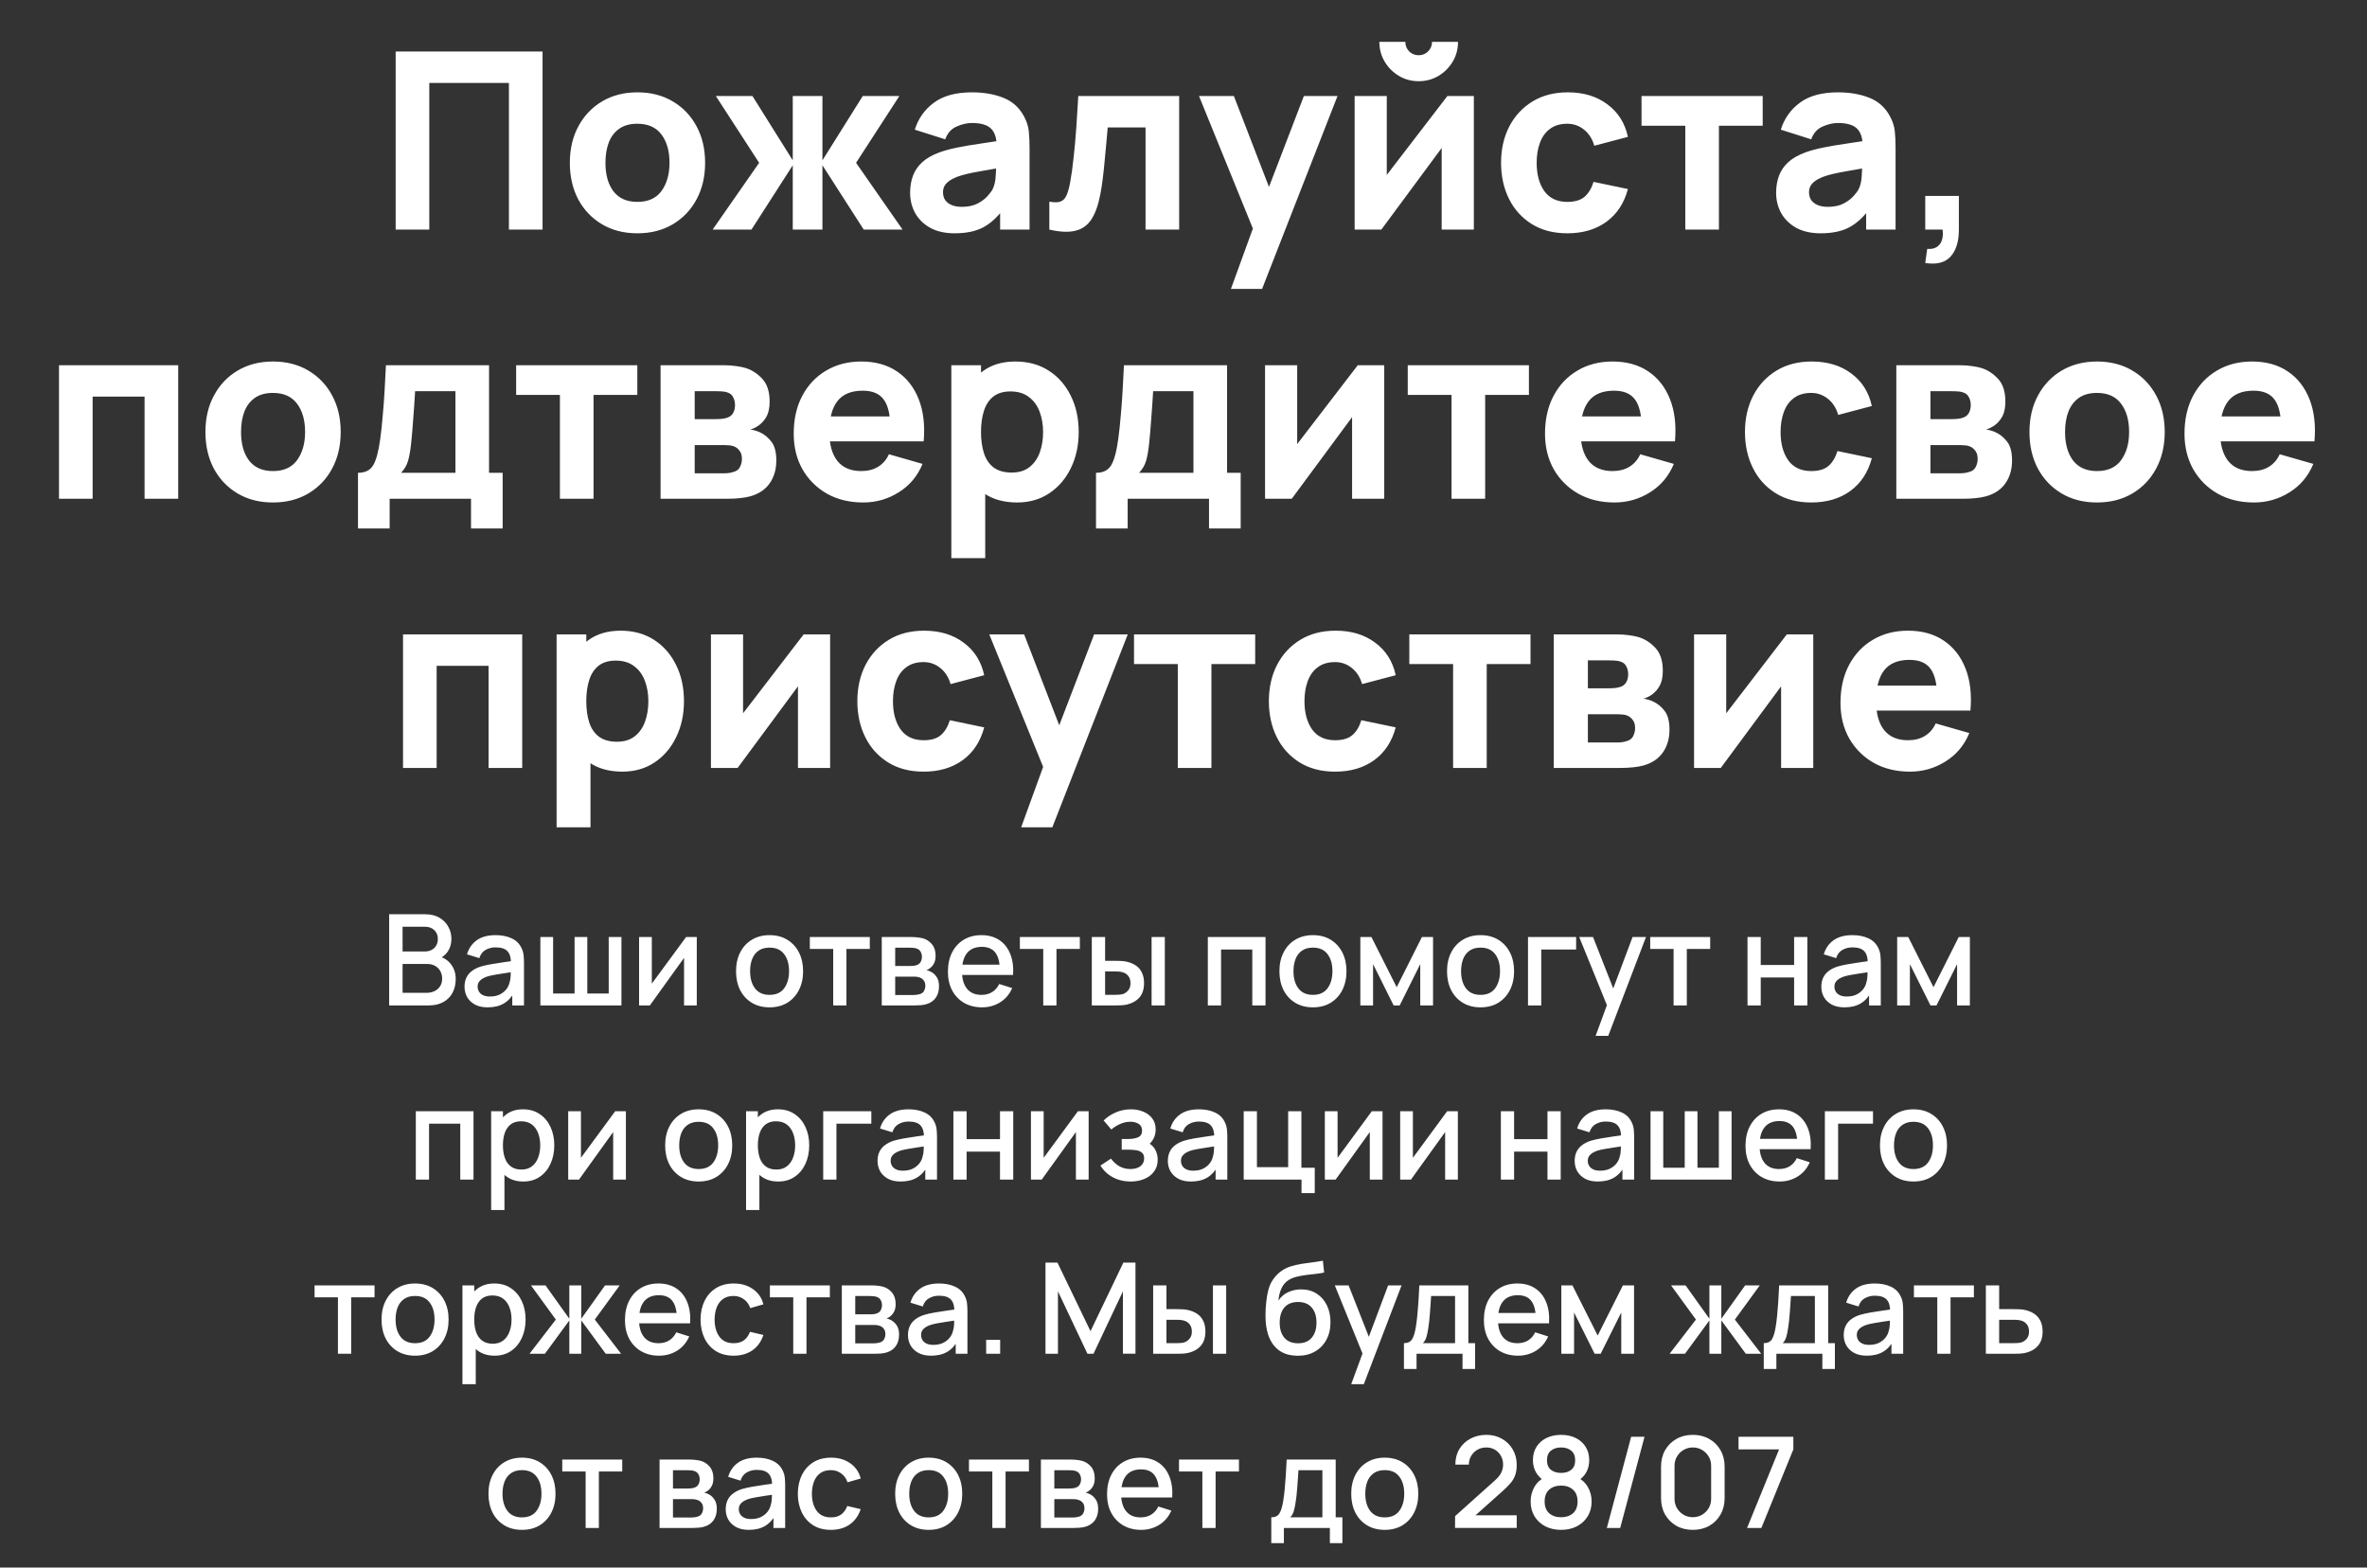 <?xml version="1.0" encoding="UTF-8"?> <svg xmlns="http://www.w3.org/2000/svg" width="299" height="198" viewBox="0 0 299 198" fill="none"><rect x="0" y="0" width="299" height="198" fill="#333333" stroke="none"/><path d="M49.159 127V115.48H53.687C54.418 115.48 55.031 115.629 55.527 115.928C56.023 116.227 56.396 116.613 56.647 117.088C56.898 117.557 57.023 118.053 57.023 118.576C57.023 119.211 56.866 119.755 56.551 120.208C56.242 120.661 55.823 120.971 55.295 121.136L55.279 120.744C56.015 120.925 56.58 121.28 56.975 121.808C57.37 122.331 57.567 122.941 57.567 123.64C57.567 124.317 57.431 124.907 57.159 125.408C56.892 125.909 56.5 126.301 55.983 126.584C55.471 126.861 54.85 127 54.119 127H49.159ZM50.855 125.408H53.863C54.242 125.408 54.58 125.336 54.879 125.192C55.183 125.048 55.42 124.843 55.591 124.576C55.767 124.304 55.855 123.981 55.855 123.608C55.855 123.261 55.778 122.949 55.623 122.672C55.474 122.389 55.255 122.168 54.967 122.008C54.684 121.843 54.351 121.76 53.967 121.76H50.855V125.408ZM50.855 120.184H53.663C53.972 120.184 54.25 120.123 54.495 120C54.746 119.872 54.943 119.691 55.087 119.456C55.236 119.216 55.311 118.928 55.311 118.592C55.311 118.144 55.162 117.776 54.863 117.488C54.564 117.2 54.164 117.056 53.663 117.056H50.855V120.184ZM61.599 127.24C60.959 127.24 60.423 127.123 59.991 126.888C59.559 126.648 59.231 126.333 59.007 125.944C58.788 125.549 58.679 125.117 58.679 124.648C58.679 124.211 58.756 123.827 58.911 123.496C59.066 123.165 59.295 122.885 59.599 122.656C59.903 122.421 60.276 122.232 60.719 122.088C61.103 121.976 61.538 121.877 62.023 121.792C62.508 121.707 63.018 121.627 63.551 121.552C64.09 121.477 64.623 121.403 65.151 121.328L64.543 121.664C64.554 120.987 64.41 120.485 64.111 120.16C63.818 119.829 63.311 119.664 62.591 119.664C62.138 119.664 61.722 119.771 61.343 119.984C60.964 120.192 60.7 120.539 60.551 121.024L58.991 120.544C59.204 119.803 59.61 119.213 60.207 118.776C60.81 118.339 61.61 118.12 62.607 118.12C63.38 118.12 64.052 118.253 64.623 118.52C65.199 118.781 65.62 119.197 65.887 119.768C66.026 120.051 66.111 120.349 66.143 120.664C66.175 120.979 66.191 121.317 66.191 121.68V127H64.711V125.024L64.999 125.28C64.642 125.941 64.186 126.435 63.631 126.76C63.082 127.08 62.404 127.24 61.599 127.24ZM61.895 125.872C62.37 125.872 62.778 125.789 63.119 125.624C63.46 125.453 63.735 125.237 63.943 124.976C64.151 124.715 64.287 124.443 64.351 124.16C64.442 123.904 64.492 123.616 64.503 123.296C64.519 122.976 64.527 122.72 64.527 122.528L65.071 122.728C64.543 122.808 64.063 122.88 63.631 122.944C63.199 123.008 62.807 123.072 62.455 123.136C62.108 123.195 61.799 123.267 61.527 123.352C61.298 123.432 61.092 123.528 60.911 123.64C60.735 123.752 60.594 123.888 60.487 124.048C60.386 124.208 60.335 124.403 60.335 124.632C60.335 124.856 60.391 125.064 60.503 125.256C60.615 125.443 60.786 125.592 61.015 125.704C61.244 125.816 61.538 125.872 61.895 125.872ZM68.26 127V118.36H69.868V125.496H72.58V118.36H74.188V125.496H76.892V118.36H78.5V127H68.26ZM88.017 118.36V127H86.409V120.992L82.089 127H80.729V118.36H82.337V124.248L86.665 118.36H88.017ZM97.208 127.24C96.344 127.24 95.595 127.045 94.96 126.656C94.325 126.267 93.835 125.731 93.488 125.048C93.147 124.36 92.976 123.568 92.976 122.672C92.976 121.771 93.152 120.979 93.504 120.296C93.856 119.608 94.349 119.075 94.984 118.696C95.619 118.312 96.36 118.12 97.208 118.12C98.072 118.12 98.821 118.315 99.456 118.704C100.091 119.093 100.581 119.629 100.928 120.312C101.275 120.995 101.448 121.781 101.448 122.672C101.448 123.573 101.272 124.368 100.92 125.056C100.573 125.739 100.083 126.275 99.448 126.664C98.813 127.048 98.067 127.24 97.208 127.24ZM97.208 125.664C98.035 125.664 98.651 125.387 99.056 124.832C99.467 124.272 99.672 123.552 99.672 122.672C99.672 121.771 99.464 121.051 99.048 120.512C98.637 119.968 98.024 119.696 97.208 119.696C96.648 119.696 96.187 119.824 95.824 120.08C95.461 120.331 95.192 120.68 95.016 121.128C94.84 121.571 94.752 122.085 94.752 122.672C94.752 123.579 94.96 124.304 95.376 124.848C95.792 125.392 96.403 125.664 97.208 125.664ZM105.25 127V119.864H102.298V118.36H109.874V119.864H106.922V127H105.25ZM111.385 127V118.36H115.185C115.436 118.36 115.687 118.376 115.937 118.408C116.188 118.435 116.409 118.475 116.601 118.528C117.039 118.651 117.412 118.896 117.721 119.264C118.031 119.627 118.185 120.112 118.185 120.72C118.185 121.067 118.132 121.36 118.025 121.6C117.919 121.835 117.772 122.037 117.585 122.208C117.5 122.283 117.409 122.349 117.313 122.408C117.217 122.467 117.121 122.512 117.025 122.544C117.223 122.576 117.417 122.645 117.609 122.752C117.903 122.907 118.143 123.131 118.329 123.424C118.521 123.712 118.617 124.099 118.617 124.584C118.617 125.165 118.476 125.653 118.193 126.048C117.911 126.437 117.511 126.704 116.993 126.848C116.791 126.907 116.561 126.947 116.305 126.968C116.055 126.989 115.804 127 115.553 127H111.385ZM113.081 125.68H115.449C115.561 125.68 115.689 125.669 115.833 125.648C115.977 125.627 116.105 125.597 116.217 125.56C116.457 125.485 116.628 125.349 116.729 125.152C116.836 124.955 116.889 124.744 116.889 124.52C116.889 124.216 116.809 123.973 116.649 123.792C116.489 123.605 116.287 123.485 116.041 123.432C115.935 123.395 115.817 123.373 115.689 123.368C115.561 123.363 115.452 123.36 115.361 123.36H113.081V125.68ZM113.081 122.016H114.953C115.108 122.016 115.265 122.008 115.425 121.992C115.585 121.971 115.724 121.936 115.841 121.888C116.049 121.808 116.204 121.675 116.305 121.488C116.407 121.296 116.457 121.088 116.457 120.864C116.457 120.619 116.401 120.4 116.289 120.208C116.177 120.016 116.009 119.883 115.785 119.808C115.631 119.755 115.452 119.725 115.249 119.72C115.052 119.709 114.927 119.704 114.873 119.704H113.081V122.016ZM124.054 127.24C123.195 127.24 122.44 127.053 121.79 126.68C121.144 126.301 120.64 125.776 120.278 125.104C119.92 124.427 119.742 123.643 119.742 122.752C119.742 121.808 119.918 120.989 120.27 120.296C120.627 119.603 121.123 119.067 121.758 118.688C122.392 118.309 123.131 118.12 123.974 118.12C124.854 118.12 125.603 118.325 126.222 118.736C126.84 119.141 127.302 119.72 127.606 120.472C127.915 121.224 128.038 122.117 127.974 123.152H126.302V122.544C126.291 121.541 126.099 120.8 125.726 120.32C125.358 119.84 124.795 119.6 124.038 119.6C123.2 119.6 122.571 119.864 122.15 120.392C121.728 120.92 121.518 121.683 121.518 122.68C121.518 123.629 121.728 124.365 122.15 124.888C122.571 125.405 123.179 125.664 123.974 125.664C124.496 125.664 124.947 125.547 125.326 125.312C125.71 125.072 126.008 124.731 126.222 124.288L127.862 124.808C127.526 125.581 127.016 126.181 126.334 126.608C125.651 127.029 124.891 127.24 124.054 127.24ZM120.974 123.152V121.848H127.142V123.152H120.974ZM131.782 127V119.864H128.83V118.36H136.406V119.864H133.454V127H131.782ZM137.917 127V118.36H139.597V121.36H140.733C140.978 121.36 141.242 121.365 141.525 121.376C141.807 121.387 142.047 121.413 142.245 121.456C142.709 121.552 143.111 121.712 143.453 121.936C143.794 122.16 144.055 122.459 144.237 122.832C144.423 123.2 144.517 123.653 144.517 124.192C144.517 124.944 144.322 125.544 143.933 125.992C143.543 126.435 143.015 126.733 142.349 126.888C142.135 126.936 141.882 126.968 141.589 126.984C141.301 126.995 141.034 127 140.789 127H137.917ZM139.597 125.656H140.885C141.023 125.656 141.178 125.651 141.349 125.64C141.519 125.629 141.677 125.605 141.821 125.568C142.071 125.493 142.298 125.341 142.501 125.112C142.703 124.883 142.805 124.576 142.805 124.192C142.805 123.797 142.703 123.483 142.501 123.248C142.303 123.013 142.053 122.861 141.749 122.792C141.61 122.755 141.463 122.731 141.309 122.72C141.159 122.709 141.018 122.704 140.885 122.704H139.597V125.656ZM145.469 127V118.36H147.141V127H145.469ZM152.573 127V118.36H159.861V127H158.189V119.936H154.245V127H152.573ZM165.849 127.24C164.985 127.24 164.235 127.045 163.601 126.656C162.966 126.267 162.475 125.731 162.129 125.048C161.787 124.36 161.617 123.568 161.617 122.672C161.617 121.771 161.793 120.979 162.145 120.296C162.497 119.608 162.99 119.075 163.625 118.696C164.259 118.312 165.001 118.12 165.849 118.12C166.713 118.12 167.462 118.315 168.097 118.704C168.731 119.093 169.222 119.629 169.569 120.312C169.915 120.995 170.089 121.781 170.089 122.672C170.089 123.573 169.913 124.368 169.561 125.056C169.214 125.739 168.723 126.275 168.089 126.664C167.454 127.048 166.707 127.24 165.849 127.24ZM165.849 125.664C166.675 125.664 167.291 125.387 167.697 124.832C168.107 124.272 168.313 123.552 168.313 122.672C168.313 121.771 168.105 121.051 167.689 120.512C167.278 119.968 166.665 119.696 165.849 119.696C165.289 119.696 164.827 119.824 164.465 120.08C164.102 120.331 163.833 120.68 163.657 121.128C163.481 121.571 163.393 122.085 163.393 122.672C163.393 123.579 163.601 124.304 164.017 124.848C164.433 125.392 165.043 125.664 165.849 125.664ZM171.839 127V118.36H173.239L176.431 124.696L179.615 118.36H181.023V127H179.407V121.784L176.807 127H176.047L173.447 121.784V127H171.839ZM187.02 127.24C186.156 127.24 185.407 127.045 184.772 126.656C184.138 126.267 183.647 125.731 183.3 125.048C182.959 124.36 182.788 123.568 182.788 122.672C182.788 121.771 182.964 120.979 183.316 120.296C183.668 119.608 184.162 119.075 184.796 118.696C185.431 118.312 186.172 118.12 187.02 118.12C187.884 118.12 188.634 118.315 189.268 118.704C189.903 119.093 190.394 119.629 190.74 120.312C191.087 120.995 191.26 121.781 191.26 122.672C191.26 123.573 191.084 124.368 190.732 125.056C190.386 125.739 189.895 126.275 189.26 126.664C188.626 127.048 187.879 127.24 187.02 127.24ZM187.02 125.664C187.847 125.664 188.463 125.387 188.868 124.832C189.279 124.272 189.484 123.552 189.484 122.672C189.484 121.771 189.276 121.051 188.86 120.512C188.45 119.968 187.836 119.696 187.02 119.696C186.46 119.696 185.999 119.824 185.636 120.08C185.274 120.331 185.004 120.68 184.828 121.128C184.652 121.571 184.564 122.085 184.564 122.672C184.564 123.579 184.772 124.304 185.188 124.848C185.604 125.392 186.215 125.664 187.02 125.664ZM193.018 127V118.36H199.098V119.936H194.69V127H193.018ZM201.561 130.84L203.233 126.288L203.257 127.632L199.489 118.36H201.233L204.049 125.52H203.537L206.225 118.36H207.921L203.153 130.84H201.561ZM211.407 127V119.864H208.455V118.36H216.031V119.864H213.079V127H211.407ZM220.745 127V118.36H222.417V121.888H226.633V118.36H228.305V127H226.633V123.464H222.417V127H220.745ZM232.99 127.24C232.35 127.24 231.814 127.123 231.382 126.888C230.95 126.648 230.622 126.333 230.398 125.944C230.179 125.549 230.07 125.117 230.07 124.648C230.07 124.211 230.147 123.827 230.302 123.496C230.456 123.165 230.686 122.885 230.99 122.656C231.294 122.421 231.667 122.232 232.11 122.088C232.494 121.976 232.928 121.877 233.414 121.792C233.899 121.707 234.408 121.627 234.942 121.552C235.48 121.477 236.014 121.403 236.542 121.328L235.934 121.664C235.944 120.987 235.8 120.485 235.502 120.16C235.208 119.829 234.702 119.664 233.982 119.664C233.528 119.664 233.112 119.771 232.734 119.984C232.355 120.192 232.091 120.539 231.942 121.024L230.382 120.544C230.595 119.803 231 119.213 231.598 118.776C232.2 118.339 233 118.12 233.998 118.12C234.771 118.12 235.443 118.253 236.014 118.52C236.59 118.781 237.011 119.197 237.278 119.768C237.416 120.051 237.502 120.349 237.534 120.664C237.566 120.979 237.582 121.317 237.582 121.68V127H236.102V125.024L236.39 125.28C236.032 125.941 235.576 126.435 235.022 126.76C234.472 127.08 233.795 127.24 232.99 127.24ZM233.286 125.872C233.76 125.872 234.168 125.789 234.51 125.624C234.851 125.453 235.126 125.237 235.334 124.976C235.542 124.715 235.678 124.443 235.742 124.16C235.832 123.904 235.883 123.616 235.894 123.296C235.91 122.976 235.918 122.72 235.918 122.528L236.462 122.728C235.934 122.808 235.454 122.88 235.022 122.944C234.59 123.008 234.198 123.072 233.846 123.136C233.499 123.195 233.19 123.267 232.918 123.352C232.688 123.432 232.483 123.528 232.302 123.64C232.126 123.752 231.984 123.888 231.878 124.048C231.776 124.208 231.726 124.403 231.726 124.632C231.726 124.856 231.782 125.064 231.894 125.256C232.006 125.443 232.176 125.592 232.406 125.704C232.635 125.816 232.928 125.872 233.286 125.872ZM239.651 127V118.36H241.051L244.243 124.696L247.427 118.36H248.835V127H247.219V121.784L244.619 127H243.859L241.259 121.784V127H239.651ZM52.526 149V140.36H59.814V149H58.142V141.936H54.198V149H52.526ZM66.106 149.24C65.279 149.24 64.586 149.04 64.026 148.64C63.466 148.235 63.042 147.688 62.754 147C62.466 146.312 62.322 145.536 62.322 144.672C62.322 143.808 62.463 143.032 62.746 142.344C63.034 141.656 63.455 141.115 64.01 140.72C64.57 140.32 65.258 140.12 66.074 140.12C66.884 140.12 67.583 140.32 68.17 140.72C68.762 141.115 69.218 141.656 69.538 142.344C69.858 143.027 70.018 143.803 70.018 144.672C70.018 145.536 69.858 146.315 69.538 147.008C69.223 147.696 68.772 148.24 68.186 148.64C67.604 149.04 66.911 149.24 66.106 149.24ZM62.042 152.84V140.36H63.53V146.576H63.722V152.84H62.042ZM65.874 147.728C66.407 147.728 66.847 147.592 67.194 147.32C67.546 147.048 67.807 146.683 67.978 146.224C68.154 145.76 68.242 145.243 68.242 144.672C68.242 144.107 68.154 143.595 67.978 143.136C67.807 142.677 67.543 142.312 67.186 142.04C66.828 141.768 66.372 141.632 65.818 141.632C65.295 141.632 64.863 141.76 64.522 142.016C64.186 142.272 63.935 142.629 63.77 143.088C63.61 143.547 63.53 144.075 63.53 144.672C63.53 145.269 63.61 145.797 63.77 146.256C63.93 146.715 64.183 147.075 64.53 147.336C64.876 147.597 65.324 147.728 65.874 147.728ZM79.064 140.36V149H77.456V142.992L73.136 149H71.776V140.36H73.384V146.248L77.712 140.36H79.064ZM88.255 149.24C87.391 149.24 86.641 149.045 86.007 148.656C85.372 148.267 84.882 147.731 84.535 147.048C84.194 146.36 84.023 145.568 84.023 144.672C84.023 143.771 84.199 142.979 84.551 142.296C84.903 141.608 85.396 141.075 86.031 140.696C86.665 140.312 87.407 140.12 88.255 140.12C89.119 140.12 89.868 140.315 90.503 140.704C91.138 141.093 91.628 141.629 91.975 142.312C92.322 142.995 92.495 143.781 92.495 144.672C92.495 145.573 92.319 146.368 91.967 147.056C91.62 147.739 91.129 148.275 90.495 148.664C89.86 149.048 89.114 149.24 88.255 149.24ZM88.255 147.664C89.082 147.664 89.698 147.387 90.103 146.832C90.513 146.272 90.719 145.552 90.719 144.672C90.719 143.771 90.511 143.051 90.095 142.512C89.684 141.968 89.071 141.696 88.255 141.696C87.695 141.696 87.234 141.824 86.871 142.08C86.508 142.331 86.239 142.68 86.063 143.128C85.887 143.571 85.799 144.085 85.799 144.672C85.799 145.579 86.007 146.304 86.423 146.848C86.839 147.392 87.45 147.664 88.255 147.664ZM98.309 149.24C97.482 149.24 96.789 149.04 96.229 148.64C95.669 148.235 95.245 147.688 94.957 147C94.669 146.312 94.525 145.536 94.525 144.672C94.525 143.808 94.666 143.032 94.949 142.344C95.237 141.656 95.658 141.115 96.213 140.72C96.773 140.32 97.461 140.12 98.277 140.12C99.088 140.12 99.786 140.32 100.373 140.72C100.965 141.115 101.421 141.656 101.741 142.344C102.061 143.027 102.221 143.803 102.221 144.672C102.221 145.536 102.061 146.315 101.741 147.008C101.426 147.696 100.975 148.24 100.389 148.64C99.808 149.04 99.114 149.24 98.309 149.24ZM94.245 152.84V140.36H95.733V146.576H95.925V152.84H94.245ZM98.077 147.728C98.61 147.728 99.05 147.592 99.397 147.32C99.749 147.048 100.01 146.683 100.181 146.224C100.357 145.76 100.445 145.243 100.445 144.672C100.445 144.107 100.357 143.595 100.181 143.136C100.01 142.677 99.746 142.312 99.389 142.04C99.031 141.768 98.576 141.632 98.021 141.632C97.498 141.632 97.066 141.76 96.725 142.016C96.389 142.272 96.138 142.629 95.973 143.088C95.813 143.547 95.733 144.075 95.733 144.672C95.733 145.269 95.813 145.797 95.973 146.256C96.133 146.715 96.386 147.075 96.733 147.336C97.079 147.597 97.528 147.728 98.077 147.728ZM103.987 149V140.36H110.067V141.936H105.659V149H103.987ZM113.771 149.24C113.131 149.24 112.595 149.123 112.163 148.888C111.731 148.648 111.403 148.333 111.179 147.944C110.96 147.549 110.851 147.117 110.851 146.648C110.851 146.211 110.928 145.827 111.083 145.496C111.238 145.165 111.467 144.885 111.771 144.656C112.075 144.421 112.448 144.232 112.891 144.088C113.275 143.976 113.71 143.877 114.195 143.792C114.68 143.707 115.19 143.627 115.723 143.552C116.262 143.477 116.795 143.403 117.323 143.328L116.715 143.664C116.726 142.987 116.582 142.485 116.283 142.16C115.99 141.829 115.483 141.664 114.763 141.664C114.31 141.664 113.894 141.771 113.515 141.984C113.136 142.192 112.872 142.539 112.723 143.024L111.163 142.544C111.376 141.803 111.782 141.213 112.379 140.776C112.982 140.339 113.782 140.12 114.779 140.12C115.552 140.12 116.224 140.253 116.795 140.52C117.371 140.781 117.792 141.197 118.059 141.768C118.198 142.051 118.283 142.349 118.315 142.664C118.347 142.979 118.363 143.317 118.363 143.68V149H116.883V147.024L117.171 147.28C116.814 147.941 116.358 148.435 115.803 148.76C115.254 149.08 114.576 149.24 113.771 149.24ZM114.067 147.872C114.542 147.872 114.95 147.789 115.291 147.624C115.632 147.453 115.907 147.237 116.115 146.976C116.323 146.715 116.459 146.443 116.523 146.16C116.614 145.904 116.664 145.616 116.675 145.296C116.691 144.976 116.699 144.72 116.699 144.528L117.243 144.728C116.715 144.808 116.235 144.88 115.803 144.944C115.371 145.008 114.979 145.072 114.627 145.136C114.28 145.195 113.971 145.267 113.699 145.352C113.47 145.432 113.264 145.528 113.083 145.64C112.907 145.752 112.766 145.888 112.659 146.048C112.558 146.208 112.507 146.403 112.507 146.632C112.507 146.856 112.563 147.064 112.675 147.256C112.787 147.443 112.958 147.592 113.187 147.704C113.416 147.816 113.71 147.872 114.067 147.872ZM120.432 149V140.36H122.104V143.888H126.32V140.36H127.992V149H126.32V145.464H122.104V149H120.432ZM137.517 140.36V149H135.909V142.992L131.589 149H130.229V140.36H131.837V146.248L136.165 140.36H137.517ZM142.833 149.24C141.995 149.24 141.243 149.061 140.577 148.704C139.915 148.347 139.393 147.853 139.009 147.224L140.337 146.352C140.646 146.768 141.003 147.091 141.409 147.32C141.819 147.549 142.281 147.664 142.793 147.664C143.326 147.664 143.747 147.544 144.057 147.304C144.371 147.059 144.529 146.731 144.529 146.32C144.529 145.995 144.438 145.755 144.257 145.6C144.081 145.44 143.835 145.336 143.521 145.288C143.211 145.24 142.859 145.216 142.465 145.216H141.697V143.872H142.465C142.987 143.872 143.417 143.8 143.753 143.656C144.094 143.507 144.265 143.227 144.265 142.816C144.265 142.416 144.118 142.128 143.825 141.952C143.537 141.776 143.193 141.688 142.793 141.688C142.345 141.688 141.91 141.784 141.489 141.976C141.067 142.163 140.699 142.395 140.385 142.672L139.409 141.528C139.867 141.085 140.39 140.741 140.977 140.496C141.569 140.245 142.203 140.12 142.881 140.12C143.435 140.12 143.947 140.219 144.417 140.416C144.891 140.608 145.27 140.893 145.553 141.272C145.841 141.651 145.985 142.117 145.985 142.672C145.985 143.104 145.889 143.499 145.697 143.856C145.505 144.213 145.211 144.539 144.817 144.832L144.769 144.264C145.094 144.365 145.366 144.528 145.585 144.752C145.803 144.976 145.966 145.24 146.073 145.544C146.185 145.843 146.241 146.16 146.241 146.496C146.241 147.077 146.086 147.573 145.777 147.984C145.473 148.395 145.062 148.707 144.545 148.92C144.027 149.133 143.457 149.24 142.833 149.24ZM150.443 149.24C149.803 149.24 149.267 149.123 148.835 148.888C148.403 148.648 148.075 148.333 147.851 147.944C147.632 147.549 147.523 147.117 147.523 146.648C147.523 146.211 147.6 145.827 147.755 145.496C147.909 145.165 148.139 144.885 148.443 144.656C148.747 144.421 149.12 144.232 149.563 144.088C149.947 143.976 150.381 143.877 150.867 143.792C151.352 143.707 151.861 143.627 152.395 143.552C152.933 143.477 153.467 143.403 153.995 143.328L153.387 143.664C153.397 142.987 153.253 142.485 152.955 142.16C152.661 141.829 152.155 141.664 151.435 141.664C150.981 141.664 150.565 141.771 150.187 141.984C149.808 142.192 149.544 142.539 149.395 143.024L147.835 142.544C148.048 141.803 148.453 141.213 149.051 140.776C149.653 140.339 150.453 140.12 151.451 140.12C152.224 140.12 152.896 140.253 153.467 140.52C154.043 140.781 154.464 141.197 154.731 141.768C154.869 142.051 154.955 142.349 154.987 142.664C155.019 142.979 155.035 143.317 155.035 143.68V149H153.555V147.024L153.843 147.28C153.485 147.941 153.029 148.435 152.475 148.76C151.925 149.08 151.248 149.24 150.443 149.24ZM150.739 147.872C151.213 147.872 151.621 147.789 151.963 147.624C152.304 147.453 152.579 147.237 152.787 146.976C152.995 146.715 153.131 146.443 153.195 146.16C153.285 145.904 153.336 145.616 153.347 145.296C153.363 144.976 153.371 144.72 153.371 144.528L153.915 144.728C153.387 144.808 152.907 144.88 152.475 144.944C152.043 145.008 151.651 145.072 151.299 145.136C150.952 145.195 150.643 145.267 150.371 145.352C150.141 145.432 149.936 145.528 149.755 145.64C149.579 145.752 149.437 145.888 149.331 146.048C149.229 146.208 149.179 146.403 149.179 146.632C149.179 146.856 149.235 147.064 149.347 147.256C149.459 147.443 149.629 147.592 149.859 147.704C150.088 147.816 150.381 147.872 150.739 147.872ZM164.408 150.704V149H157.104V140.36H158.776V147.424H162.72V140.36H164.392V147.496H166.08V150.704H164.408ZM174.642 140.36V149H173.034V142.992L168.714 149H167.354V140.36H168.962V146.248L173.29 140.36H174.642ZM184.158 140.36V149H182.55V142.992L178.23 149H176.87V140.36H178.478V146.248L182.806 140.36H184.158ZM189.589 149V140.36H191.261V143.888H195.477V140.36H197.149V149H195.477V145.464H191.261V149H189.589ZM201.833 149.24C201.193 149.24 200.657 149.123 200.225 148.888C199.793 148.648 199.465 148.333 199.241 147.944C199.023 147.549 198.913 147.117 198.913 146.648C198.913 146.211 198.991 145.827 199.145 145.496C199.3 145.165 199.529 144.885 199.833 144.656C200.137 144.421 200.511 144.232 200.953 144.088C201.337 143.976 201.772 143.877 202.257 143.792C202.743 143.707 203.252 143.627 203.785 143.552C204.324 143.477 204.857 143.403 205.385 143.328L204.777 143.664C204.788 142.987 204.644 142.485 204.345 142.16C204.052 141.829 203.545 141.664 202.825 141.664C202.372 141.664 201.956 141.771 201.577 141.984C201.199 142.192 200.935 142.539 200.785 143.024L199.225 142.544C199.439 141.803 199.844 141.213 200.441 140.776C201.044 140.339 201.844 140.12 202.841 140.12C203.615 140.12 204.287 140.253 204.857 140.52C205.433 140.781 205.855 141.197 206.121 141.768C206.26 142.051 206.345 142.349 206.377 142.664C206.409 142.979 206.425 143.317 206.425 143.68V149H204.945V147.024L205.233 147.28C204.876 147.941 204.42 148.435 203.865 148.76C203.316 149.08 202.639 149.24 201.833 149.24ZM202.129 147.872C202.604 147.872 203.012 147.789 203.353 147.624C203.695 147.453 203.969 147.237 204.177 146.976C204.385 146.715 204.521 146.443 204.585 146.16C204.676 145.904 204.727 145.616 204.737 145.296C204.753 144.976 204.761 144.72 204.761 144.528L205.305 144.728C204.777 144.808 204.297 144.88 203.865 144.944C203.433 145.008 203.041 145.072 202.689 145.136C202.343 145.195 202.033 145.267 201.761 145.352C201.532 145.432 201.327 145.528 201.145 145.64C200.969 145.752 200.828 145.888 200.721 146.048C200.62 146.208 200.569 146.403 200.569 146.632C200.569 146.856 200.625 147.064 200.737 147.256C200.849 147.443 201.02 147.592 201.249 147.704C201.479 147.816 201.772 147.872 202.129 147.872ZM208.495 149V140.36H210.103V147.496H212.815V140.36H214.423V147.496H217.127V140.36H218.735V149H208.495ZM224.804 149.24C223.945 149.24 223.19 149.053 222.54 148.68C221.894 148.301 221.39 147.776 221.028 147.104C220.67 146.427 220.492 145.643 220.492 144.752C220.492 143.808 220.668 142.989 221.02 142.296C221.377 141.603 221.873 141.067 222.508 140.688C223.142 140.309 223.881 140.12 224.724 140.12C225.604 140.12 226.353 140.325 226.972 140.736C227.59 141.141 228.052 141.72 228.356 142.472C228.665 143.224 228.788 144.117 228.724 145.152H227.052V144.544C227.041 143.541 226.849 142.8 226.476 142.32C226.108 141.84 225.545 141.6 224.788 141.6C223.95 141.6 223.321 141.864 222.9 142.392C222.478 142.92 222.268 143.683 222.268 144.68C222.268 145.629 222.478 146.365 222.9 146.888C223.321 147.405 223.929 147.664 224.724 147.664C225.246 147.664 225.697 147.547 226.076 147.312C226.46 147.072 226.758 146.731 226.972 146.288L228.612 146.808C228.276 147.581 227.766 148.181 227.084 148.608C226.401 149.029 225.641 149.24 224.804 149.24ZM221.724 145.152V143.848H227.892V145.152H221.724ZM230.518 149V140.36H236.598V141.936H232.19V149H230.518ZM241.708 149.24C240.844 149.24 240.095 149.045 239.46 148.656C238.825 148.267 238.335 147.731 237.988 147.048C237.647 146.36 237.476 145.568 237.476 144.672C237.476 143.771 237.652 142.979 238.004 142.296C238.356 141.608 238.849 141.075 239.484 140.696C240.119 140.312 240.86 140.12 241.708 140.12C242.572 140.12 243.321 140.315 243.956 140.704C244.591 141.093 245.081 141.629 245.428 142.312C245.775 142.995 245.948 143.781 245.948 144.672C245.948 145.573 245.772 146.368 245.42 147.056C245.073 147.739 244.583 148.275 243.948 148.664C243.313 149.048 242.567 149.24 241.708 149.24ZM241.708 147.664C242.535 147.664 243.151 147.387 243.556 146.832C243.967 146.272 244.172 145.552 244.172 144.672C244.172 143.771 243.964 143.051 243.548 142.512C243.137 141.968 242.524 141.696 241.708 141.696C241.148 141.696 240.687 141.824 240.324 142.08C239.961 142.331 239.692 142.68 239.516 143.128C239.34 143.571 239.252 144.085 239.252 144.672C239.252 145.579 239.46 146.304 239.876 146.848C240.292 147.392 240.903 147.664 241.708 147.664ZM42.688 171V163.864H39.736V162.36H47.312V163.864H44.36V171H42.688ZM52.427 171.24C51.563 171.24 50.813 171.045 50.179 170.656C49.544 170.267 49.053 169.731 48.707 169.048C48.365 168.36 48.195 167.568 48.195 166.672C48.195 165.771 48.371 164.979 48.723 164.296C49.075 163.608 49.568 163.075 50.203 162.696C50.837 162.312 51.579 162.12 52.427 162.12C53.291 162.12 54.04 162.315 54.675 162.704C55.309 163.093 55.8 163.629 56.147 164.312C56.493 164.995 56.667 165.781 56.667 166.672C56.667 167.573 56.491 168.368 56.139 169.056C55.792 169.739 55.301 170.275 54.667 170.664C54.032 171.048 53.285 171.24 52.427 171.24ZM52.427 169.664C53.253 169.664 53.869 169.387 54.275 168.832C54.685 168.272 54.891 167.552 54.891 166.672C54.891 165.771 54.683 165.051 54.267 164.512C53.856 163.968 53.243 163.696 52.427 163.696C51.867 163.696 51.405 163.824 51.043 164.08C50.68 164.331 50.411 164.68 50.235 165.128C50.059 165.571 49.971 166.085 49.971 166.672C49.971 167.579 50.179 168.304 50.595 168.848C51.011 169.392 51.621 169.664 52.427 169.664ZM62.481 171.24C61.654 171.24 60.961 171.04 60.401 170.64C59.841 170.235 59.417 169.688 59.129 169C58.841 168.312 58.697 167.536 58.697 166.672C58.697 165.808 58.838 165.032 59.121 164.344C59.409 163.656 59.83 163.115 60.385 162.72C60.945 162.32 61.633 162.12 62.449 162.12C63.259 162.12 63.958 162.32 64.545 162.72C65.137 163.115 65.593 163.656 65.913 164.344C66.233 165.027 66.393 165.803 66.393 166.672C66.393 167.536 66.233 168.315 65.913 169.008C65.598 169.696 65.147 170.24 64.561 170.64C63.979 171.04 63.286 171.24 62.481 171.24ZM58.417 174.84V162.36H59.905V168.576H60.097V174.84H58.417ZM62.249 169.728C62.782 169.728 63.222 169.592 63.569 169.32C63.921 169.048 64.182 168.683 64.353 168.224C64.529 167.76 64.617 167.243 64.617 166.672C64.617 166.107 64.529 165.595 64.353 165.136C64.182 164.677 63.918 164.312 63.561 164.04C63.203 163.768 62.747 163.632 62.193 163.632C61.67 163.632 61.238 163.76 60.897 164.016C60.561 164.272 60.31 164.629 60.145 165.088C59.985 165.547 59.905 166.075 59.905 166.672C59.905 167.269 59.985 167.797 60.145 168.256C60.305 168.715 60.558 169.075 60.905 169.336C61.251 169.597 61.699 169.728 62.249 169.728ZM66.887 171L70.215 166.68L67.071 162.36H68.911L71.919 166.576V162.36H73.423V166.576L76.431 162.36H78.279L75.135 166.68L78.463 171H76.519L73.423 166.784V171H71.919V166.784L68.831 171H66.887ZM83.257 171.24C82.398 171.24 81.643 171.053 80.993 170.68C80.347 170.301 79.843 169.776 79.481 169.104C79.123 168.427 78.945 167.643 78.945 166.752C78.945 165.808 79.121 164.989 79.473 164.296C79.83 163.603 80.326 163.067 80.961 162.688C81.595 162.309 82.334 162.12 83.177 162.12C84.057 162.12 84.806 162.325 85.425 162.736C86.043 163.141 86.505 163.72 86.809 164.472C87.118 165.224 87.241 166.117 87.177 167.152H85.505V166.544C85.494 165.541 85.302 164.8 84.929 164.32C84.561 163.84 83.998 163.6 83.241 163.6C82.403 163.6 81.774 163.864 81.353 164.392C80.931 164.92 80.721 165.683 80.721 166.68C80.721 167.629 80.931 168.365 81.353 168.888C81.774 169.405 82.382 169.664 83.177 169.664C83.699 169.664 84.15 169.547 84.529 169.312C84.913 169.072 85.211 168.731 85.425 168.288L87.065 168.808C86.729 169.581 86.219 170.181 85.537 170.608C84.854 171.029 84.094 171.24 83.257 171.24ZM80.177 167.152V165.848H86.345V167.152H80.177ZM92.668 171.24C91.782 171.24 91.03 171.043 90.412 170.648C89.793 170.253 89.318 169.712 88.988 169.024C88.662 168.336 88.497 167.555 88.492 166.68C88.497 165.789 88.668 165.003 89.004 164.32C89.34 163.632 89.82 163.093 90.444 162.704C91.068 162.315 91.817 162.12 92.692 162.12C93.636 162.12 94.441 162.355 95.108 162.824C95.78 163.293 96.222 163.936 96.436 164.752L94.772 165.232C94.606 164.747 94.334 164.371 93.956 164.104C93.582 163.832 93.153 163.696 92.668 163.696C92.118 163.696 91.668 163.827 91.316 164.088C90.964 164.344 90.702 164.696 90.532 165.144C90.361 165.592 90.273 166.104 90.268 166.68C90.273 167.571 90.476 168.291 90.876 168.84C91.281 169.389 91.878 169.664 92.668 169.664C93.206 169.664 93.641 169.541 93.972 169.296C94.308 169.045 94.564 168.688 94.74 168.224L96.436 168.624C96.153 169.467 95.686 170.115 95.036 170.568C94.385 171.016 93.596 171.24 92.668 171.24ZM100.204 171V163.864H97.252V162.36H104.828V163.864H101.876V171H100.204ZM106.339 171V162.36H110.139C110.389 162.36 110.64 162.376 110.891 162.408C111.141 162.435 111.363 162.475 111.555 162.528C111.992 162.651 112.365 162.896 112.675 163.264C112.984 163.627 113.139 164.112 113.139 164.72C113.139 165.067 113.085 165.36 112.979 165.6C112.872 165.835 112.725 166.037 112.539 166.208C112.453 166.283 112.363 166.349 112.267 166.408C112.171 166.467 112.075 166.512 111.979 166.544C112.176 166.576 112.371 166.645 112.563 166.752C112.856 166.907 113.096 167.131 113.283 167.424C113.475 167.712 113.571 168.099 113.571 168.584C113.571 169.165 113.429 169.653 113.147 170.048C112.864 170.437 112.464 170.704 111.947 170.848C111.744 170.907 111.515 170.947 111.259 170.968C111.008 170.989 110.757 171 110.507 171H106.339ZM108.035 169.68H110.403C110.515 169.68 110.643 169.669 110.787 169.648C110.931 169.627 111.059 169.597 111.171 169.56C111.411 169.485 111.581 169.349 111.683 169.152C111.789 168.955 111.843 168.744 111.843 168.52C111.843 168.216 111.763 167.973 111.603 167.792C111.443 167.605 111.24 167.485 110.995 167.432C110.888 167.395 110.771 167.373 110.643 167.368C110.515 167.363 110.405 167.36 110.315 167.36H108.035V169.68ZM108.035 166.016H109.907C110.061 166.016 110.219 166.008 110.379 165.992C110.539 165.971 110.677 165.936 110.795 165.888C111.003 165.808 111.157 165.675 111.259 165.488C111.36 165.296 111.411 165.088 111.411 164.864C111.411 164.619 111.355 164.4 111.243 164.208C111.131 164.016 110.963 163.883 110.739 163.808C110.584 163.755 110.405 163.725 110.203 163.72C110.005 163.709 109.88 163.704 109.827 163.704H108.035V166.016ZM117.615 171.24C116.975 171.24 116.439 171.123 116.007 170.888C115.575 170.648 115.247 170.333 115.023 169.944C114.804 169.549 114.695 169.117 114.695 168.648C114.695 168.211 114.772 167.827 114.927 167.496C115.081 167.165 115.311 166.885 115.615 166.656C115.919 166.421 116.292 166.232 116.735 166.088C117.119 165.976 117.553 165.877 118.039 165.792C118.524 165.707 119.033 165.627 119.567 165.552C120.105 165.477 120.639 165.403 121.167 165.328L120.559 165.664C120.569 164.987 120.425 164.485 120.127 164.16C119.833 163.829 119.327 163.664 118.607 163.664C118.153 163.664 117.737 163.771 117.359 163.984C116.98 164.192 116.716 164.539 116.567 165.024L115.007 164.544C115.22 163.803 115.625 163.213 116.223 162.776C116.825 162.339 117.625 162.12 118.623 162.12C119.396 162.12 120.068 162.253 120.639 162.52C121.215 162.781 121.636 163.197 121.903 163.768C122.041 164.051 122.127 164.349 122.159 164.664C122.191 164.979 122.207 165.317 122.207 165.68V171H120.727V169.024L121.015 169.28C120.657 169.941 120.201 170.435 119.647 170.76C119.097 171.08 118.42 171.24 117.615 171.24ZM117.911 169.872C118.385 169.872 118.793 169.789 119.135 169.624C119.476 169.453 119.751 169.237 119.959 168.976C120.167 168.715 120.303 168.443 120.367 168.16C120.457 167.904 120.508 167.616 120.519 167.296C120.535 166.976 120.543 166.72 120.543 166.528L121.087 166.728C120.559 166.808 120.079 166.88 119.647 166.944C119.215 167.008 118.823 167.072 118.471 167.136C118.124 167.195 117.815 167.267 117.543 167.352C117.313 167.432 117.108 167.528 116.927 167.64C116.751 167.752 116.609 167.888 116.503 168.048C116.401 168.208 116.351 168.403 116.351 168.632C116.351 168.856 116.407 169.064 116.519 169.256C116.631 169.443 116.801 169.592 117.031 169.704C117.26 169.816 117.553 169.872 117.911 169.872ZM124.572 171V169.232H126.34V171H124.572ZM132.065 171V159.48H133.577L137.753 168.144L141.905 159.48H143.433V170.992H141.849V163.112L138.129 171H137.369L133.641 163.112V171H132.065ZM145.667 171V162.36H147.347V165.36H148.483C148.728 165.36 148.992 165.365 149.275 165.376C149.557 165.387 149.797 165.413 149.995 165.456C150.459 165.552 150.861 165.712 151.203 165.936C151.544 166.16 151.805 166.459 151.987 166.832C152.173 167.2 152.267 167.653 152.267 168.192C152.267 168.944 152.072 169.544 151.683 169.992C151.293 170.435 150.765 170.733 150.099 170.888C149.885 170.936 149.632 170.968 149.339 170.984C149.051 170.995 148.784 171 148.539 171H145.667ZM147.347 169.656H148.635C148.773 169.656 148.928 169.651 149.099 169.64C149.269 169.629 149.427 169.605 149.571 169.568C149.821 169.493 150.048 169.341 150.251 169.112C150.453 168.883 150.555 168.576 150.555 168.192C150.555 167.797 150.453 167.483 150.251 167.248C150.053 167.013 149.803 166.861 149.499 166.792C149.36 166.755 149.213 166.731 149.059 166.72C148.909 166.709 148.768 166.704 148.635 166.704H147.347V169.656ZM153.219 171V162.36H154.891V171H153.219ZM163.883 171.248C163.062 171.243 162.363 171.064 161.787 170.712C161.211 170.36 160.76 169.853 160.435 169.192C160.115 168.525 159.928 167.723 159.875 166.784C159.848 166.331 159.851 165.829 159.883 165.28C159.915 164.725 159.974 164.189 160.059 163.672C160.15 163.155 160.264 162.723 160.403 162.376C160.558 161.992 160.768 161.64 161.035 161.32C161.302 160.995 161.595 160.723 161.915 160.504C162.256 160.269 162.635 160.088 163.051 159.96C163.467 159.827 163.902 159.723 164.355 159.648C164.814 159.573 165.275 159.509 165.739 159.456C166.208 159.397 166.664 159.325 167.107 159.24L167.267 160.736C166.974 160.805 166.627 160.861 166.227 160.904C165.832 160.947 165.422 160.995 164.995 161.048C164.574 161.101 164.171 161.176 163.787 161.272C163.403 161.368 163.07 161.504 162.787 161.68C162.387 161.925 162.08 162.283 161.867 162.752C161.659 163.221 161.534 163.731 161.491 164.28C161.822 163.779 162.243 163.419 162.755 163.2C163.267 162.976 163.798 162.864 164.347 162.864C165.115 162.864 165.776 163.045 166.331 163.408C166.891 163.771 167.32 164.264 167.619 164.888C167.918 165.512 168.067 166.219 168.067 167.008C168.067 167.861 167.891 168.608 167.539 169.248C167.192 169.883 166.704 170.379 166.075 170.736C165.446 171.088 164.715 171.259 163.883 171.248ZM163.971 169.672C164.739 169.672 165.318 169.435 165.707 168.96C166.102 168.485 166.299 167.853 166.299 167.064C166.299 166.253 166.096 165.616 165.691 165.152C165.286 164.688 164.712 164.456 163.971 164.456C163.219 164.456 162.643 164.688 162.243 165.152C161.848 165.616 161.651 166.253 161.651 167.064C161.651 167.885 161.851 168.525 162.251 168.984C162.651 169.443 163.224 169.672 163.971 169.672ZM170.686 174.84L172.358 170.288L172.382 171.632L168.614 162.36H170.358L173.174 169.52H172.662L175.35 162.36H177.046L172.278 174.84H170.686ZM177.347 172.92V169.656C177.822 169.656 178.161 169.499 178.363 169.184C178.571 168.864 178.737 168.323 178.859 167.56C178.934 167.096 178.995 166.603 179.043 166.08C179.097 165.557 179.142 164.992 179.179 164.384C179.217 163.771 179.254 163.096 179.291 162.36H185.483V169.656H186.331V172.92H184.747V171H178.939V172.92H177.347ZM179.739 169.656H183.803V163.704H180.779C180.758 164.056 180.734 164.419 180.707 164.792C180.686 165.165 180.659 165.536 180.627 165.904C180.601 166.272 180.569 166.624 180.531 166.96C180.494 167.296 180.451 167.6 180.403 167.872C180.339 168.293 180.262 168.645 180.171 168.928C180.086 169.211 179.942 169.453 179.739 169.656ZM191.757 171.24C190.898 171.24 190.143 171.053 189.493 170.68C188.847 170.301 188.343 169.776 187.981 169.104C187.623 168.427 187.445 167.643 187.445 166.752C187.445 165.808 187.621 164.989 187.973 164.296C188.33 163.603 188.826 163.067 189.461 162.688C190.095 162.309 190.834 162.12 191.677 162.12C192.557 162.12 193.306 162.325 193.925 162.736C194.543 163.141 195.005 163.72 195.309 164.472C195.618 165.224 195.741 166.117 195.677 167.152H194.005V166.544C193.994 165.541 193.802 164.8 193.429 164.32C193.061 163.84 192.498 163.6 191.741 163.6C190.903 163.6 190.274 163.864 189.853 164.392C189.431 164.92 189.221 165.683 189.221 166.68C189.221 167.629 189.431 168.365 189.853 168.888C190.274 169.405 190.882 169.664 191.677 169.664C192.199 169.664 192.65 169.547 193.029 169.312C193.413 169.072 193.711 168.731 193.925 168.288L195.565 168.808C195.229 169.581 194.719 170.181 194.037 170.608C193.354 171.029 192.594 171.24 191.757 171.24ZM188.677 167.152V165.848H194.845V167.152H188.677ZM197.229 171V162.36H198.629L201.821 168.696L205.005 162.36H206.413V171H204.797V165.784L202.197 171H201.437L198.837 165.784V171H197.229ZM210.902 171L214.23 166.68L211.086 162.36H212.926L215.934 166.576V162.36H217.438V166.576L220.446 162.36H222.294L219.15 166.68L222.478 171H220.534L217.438 166.784V171H215.934V166.784L212.846 171H210.902ZM222.8 172.92V169.656C223.275 169.656 223.614 169.499 223.816 169.184C224.024 168.864 224.19 168.323 224.312 167.56C224.387 167.096 224.448 166.603 224.496 166.08C224.55 165.557 224.595 164.992 224.632 164.384C224.67 163.771 224.707 163.096 224.744 162.36H230.936V169.656H231.784V172.92H230.2V171H224.392V172.92H222.8ZM225.192 169.656H229.256V163.704H226.232C226.211 164.056 226.187 164.419 226.16 164.792C226.139 165.165 226.112 165.536 226.08 165.904C226.054 166.272 226.022 166.624 225.984 166.96C225.947 167.296 225.904 167.6 225.856 167.872C225.792 168.293 225.715 168.645 225.624 168.928C225.539 169.211 225.395 169.453 225.192 169.656ZM235.818 171.24C235.178 171.24 234.642 171.123 234.21 170.888C233.778 170.648 233.45 170.333 233.226 169.944C233.007 169.549 232.898 169.117 232.898 168.648C232.898 168.211 232.975 167.827 233.13 167.496C233.284 167.165 233.514 166.885 233.818 166.656C234.122 166.421 234.495 166.232 234.938 166.088C235.322 165.976 235.756 165.877 236.242 165.792C236.727 165.707 237.236 165.627 237.77 165.552C238.308 165.477 238.842 165.403 239.37 165.328L238.762 165.664C238.772 164.987 238.628 164.485 238.33 164.16C238.036 163.829 237.53 163.664 236.81 163.664C236.356 163.664 235.94 163.771 235.562 163.984C235.183 164.192 234.919 164.539 234.77 165.024L233.21 164.544C233.423 163.803 233.828 163.213 234.426 162.776C235.028 162.339 235.828 162.12 236.826 162.12C237.599 162.12 238.271 162.253 238.842 162.52C239.418 162.781 239.839 163.197 240.106 163.768C240.244 164.051 240.33 164.349 240.362 164.664C240.394 164.979 240.41 165.317 240.41 165.68V171H238.93V169.024L239.218 169.28C238.86 169.941 238.404 170.435 237.85 170.76C237.3 171.08 236.623 171.24 235.818 171.24ZM236.114 169.872C236.588 169.872 236.996 169.789 237.338 169.624C237.679 169.453 237.954 169.237 238.162 168.976C238.37 168.715 238.506 168.443 238.57 168.16C238.66 167.904 238.711 167.616 238.722 167.296C238.738 166.976 238.746 166.72 238.746 166.528L239.29 166.728C238.762 166.808 238.282 166.88 237.85 166.944C237.418 167.008 237.026 167.072 236.674 167.136C236.327 167.195 236.018 167.267 235.746 167.352C235.516 167.432 235.311 167.528 235.13 167.64C234.954 167.752 234.812 167.888 234.706 168.048C234.604 168.208 234.554 168.403 234.554 168.632C234.554 168.856 234.61 169.064 234.722 169.256C234.834 169.443 235.004 169.592 235.234 169.704C235.463 169.816 235.756 169.872 236.114 169.872ZM244.719 171V163.864H241.767V162.36H249.343V163.864H246.391V171H244.719ZM250.854 171V162.36H252.534V165.36H254.238C254.484 165.36 254.745 165.365 255.022 165.376C255.305 165.387 255.548 165.413 255.75 165.456C256.214 165.552 256.614 165.712 256.95 165.936C257.292 166.16 257.556 166.459 257.742 166.832C257.929 167.2 258.022 167.653 258.022 168.192C258.022 168.944 257.825 169.544 257.43 169.992C257.041 170.435 256.513 170.733 255.846 170.888C255.633 170.936 255.38 170.968 255.086 170.984C254.798 170.995 254.534 171 254.294 171H250.854ZM252.534 169.656H254.39C254.524 169.656 254.676 169.651 254.846 169.64C255.017 169.629 255.174 169.605 255.318 169.568C255.574 169.493 255.804 169.341 256.006 169.112C256.209 168.883 256.31 168.576 256.31 168.192C256.31 167.797 256.209 167.483 256.006 167.248C255.809 167.013 255.558 166.861 255.254 166.792C255.11 166.755 254.964 166.731 254.814 166.72C254.665 166.709 254.524 166.704 254.39 166.704H252.534V169.656ZM65.934 193.24C65.07 193.24 64.321 193.045 63.687 192.656C63.052 192.267 62.561 191.731 62.215 191.048C61.873 190.36 61.703 189.568 61.703 188.672C61.703 187.771 61.879 186.979 62.23 186.296C62.583 185.608 63.076 185.075 63.711 184.696C64.345 184.312 65.087 184.12 65.934 184.12C66.799 184.12 67.548 184.315 68.183 184.704C68.817 185.093 69.308 185.629 69.654 186.312C70.001 186.995 70.174 187.781 70.174 188.672C70.174 189.573 69.999 190.368 69.647 191.056C69.3 191.739 68.809 192.275 68.174 192.664C67.54 193.048 66.793 193.24 65.934 193.24ZM65.934 191.664C66.761 191.664 67.377 191.387 67.782 190.832C68.193 190.272 68.398 189.552 68.398 188.672C68.398 187.771 68.191 187.051 67.775 186.512C67.364 185.968 66.751 185.696 65.934 185.696C65.374 185.696 64.913 185.824 64.55 186.08C64.188 186.331 63.919 186.68 63.742 187.128C63.566 187.571 63.478 188.085 63.478 188.672C63.478 189.579 63.687 190.304 64.103 190.848C64.519 191.392 65.129 191.664 65.934 191.664ZM73.977 193V185.864H71.025V184.36H78.601V185.864H75.649V193H73.977ZM83.315 193V184.36H87.115C87.366 184.36 87.617 184.376 87.867 184.408C88.118 184.435 88.339 184.475 88.531 184.528C88.969 184.651 89.342 184.896 89.651 185.264C89.96 185.627 90.115 186.112 90.115 186.72C90.115 187.067 90.062 187.36 89.955 187.6C89.849 187.835 89.702 188.037 89.515 188.208C89.43 188.283 89.339 188.349 89.243 188.408C89.147 188.467 89.051 188.512 88.955 188.544C89.153 188.576 89.347 188.645 89.539 188.752C89.832 188.907 90.073 189.131 90.259 189.424C90.451 189.712 90.547 190.099 90.547 190.584C90.547 191.165 90.406 191.653 90.123 192.048C89.841 192.437 89.441 192.704 88.923 192.848C88.721 192.907 88.491 192.947 88.235 192.968C87.984 192.989 87.734 193 87.483 193H83.315ZM85.011 191.68H87.379C87.491 191.68 87.619 191.669 87.763 191.648C87.907 191.627 88.035 191.597 88.147 191.56C88.387 191.485 88.558 191.349 88.659 191.152C88.766 190.955 88.819 190.744 88.819 190.52C88.819 190.216 88.739 189.973 88.579 189.792C88.419 189.605 88.216 189.485 87.971 189.432C87.865 189.395 87.747 189.373 87.619 189.368C87.491 189.363 87.382 189.36 87.291 189.36H85.011V191.68ZM85.011 188.016H86.883C87.038 188.016 87.195 188.008 87.355 187.992C87.515 187.971 87.654 187.936 87.771 187.888C87.979 187.808 88.134 187.675 88.235 187.488C88.337 187.296 88.387 187.088 88.387 186.864C88.387 186.619 88.331 186.4 88.219 186.208C88.107 186.016 87.939 185.883 87.715 185.808C87.561 185.755 87.382 185.725 87.179 185.72C86.982 185.709 86.856 185.704 86.803 185.704H85.011V188.016ZM94.591 193.24C93.951 193.24 93.415 193.123 92.983 192.888C92.551 192.648 92.223 192.333 91.999 191.944C91.781 191.549 91.671 191.117 91.671 190.648C91.671 190.211 91.749 189.827 91.903 189.496C92.058 189.165 92.287 188.885 92.591 188.656C92.895 188.421 93.269 188.232 93.711 188.088C94.095 187.976 94.53 187.877 95.015 187.792C95.501 187.707 96.01 187.627 96.543 187.552C97.082 187.477 97.615 187.403 98.143 187.328L97.535 187.664C97.546 186.987 97.402 186.485 97.103 186.16C96.81 185.829 96.303 185.664 95.583 185.664C95.13 185.664 94.714 185.771 94.335 185.984C93.957 186.192 93.693 186.539 93.543 187.024L91.983 186.544C92.197 185.803 92.602 185.213 93.199 184.776C93.802 184.339 94.602 184.12 95.599 184.12C96.373 184.12 97.045 184.253 97.615 184.52C98.191 184.781 98.613 185.197 98.879 185.768C99.018 186.051 99.103 186.349 99.135 186.664C99.167 186.979 99.183 187.317 99.183 187.68V193H97.703V191.024L97.991 191.28C97.634 191.941 97.178 192.435 96.623 192.76C96.074 193.08 95.397 193.24 94.591 193.24ZM94.887 191.872C95.362 191.872 95.77 191.789 96.111 191.624C96.453 191.453 96.727 191.237 96.935 190.976C97.143 190.715 97.279 190.443 97.343 190.16C97.434 189.904 97.485 189.616 97.495 189.296C97.511 188.976 97.519 188.72 97.519 188.528L98.063 188.728C97.535 188.808 97.055 188.88 96.623 188.944C96.191 189.008 95.799 189.072 95.447 189.136C95.101 189.195 94.791 189.267 94.519 189.352C94.29 189.432 94.085 189.528 93.903 189.64C93.727 189.752 93.586 189.888 93.479 190.048C93.378 190.208 93.327 190.403 93.327 190.632C93.327 190.856 93.383 191.064 93.495 191.256C93.607 191.443 93.778 191.592 94.007 191.704C94.237 191.816 94.53 191.872 94.887 191.872ZM104.957 193.24C104.071 193.24 103.319 193.043 102.701 192.648C102.082 192.253 101.607 191.712 101.277 191.024C100.951 190.336 100.786 189.555 100.781 188.68C100.786 187.789 100.957 187.003 101.293 186.32C101.629 185.632 102.109 185.093 102.733 184.704C103.357 184.315 104.106 184.12 104.981 184.12C105.925 184.12 106.73 184.355 107.397 184.824C108.069 185.293 108.511 185.936 108.725 186.752L107.061 187.232C106.895 186.747 106.623 186.371 106.245 186.104C105.871 185.832 105.442 185.696 104.957 185.696C104.407 185.696 103.957 185.827 103.605 186.088C103.253 186.344 102.991 186.696 102.821 187.144C102.65 187.592 102.562 188.104 102.557 188.68C102.562 189.571 102.765 190.291 103.165 190.84C103.57 191.389 104.167 191.664 104.957 191.664C105.495 191.664 105.93 191.541 106.261 191.296C106.597 191.045 106.853 190.688 107.029 190.224L108.725 190.624C108.442 191.467 107.975 192.115 107.325 192.568C106.674 193.016 105.885 193.24 104.957 193.24ZM117.31 193.24C116.446 193.24 115.696 193.045 115.062 192.656C114.427 192.267 113.936 191.731 113.59 191.048C113.248 190.36 113.078 189.568 113.078 188.672C113.078 187.771 113.254 186.979 113.606 186.296C113.958 185.608 114.451 185.075 115.086 184.696C115.72 184.312 116.462 184.12 117.31 184.12C118.174 184.12 118.923 184.315 119.558 184.704C120.192 185.093 120.683 185.629 121.03 186.312C121.376 186.995 121.55 187.781 121.55 188.672C121.55 189.573 121.374 190.368 121.022 191.056C120.675 191.739 120.184 192.275 119.55 192.664C118.915 193.048 118.168 193.24 117.31 193.24ZM117.31 191.664C118.136 191.664 118.752 191.387 119.158 190.832C119.568 190.272 119.774 189.552 119.774 188.672C119.774 187.771 119.566 187.051 119.15 186.512C118.739 185.968 118.126 185.696 117.31 185.696C116.75 185.696 116.288 185.824 115.926 186.08C115.563 186.331 115.294 186.68 115.118 187.128C114.942 187.571 114.854 188.085 114.854 188.672C114.854 189.579 115.062 190.304 115.478 190.848C115.894 191.392 116.504 191.664 117.31 191.664ZM125.352 193V185.864H122.4V184.36H129.976V185.864H127.024V193H125.352ZM131.487 193V184.36H135.287C135.538 184.36 135.788 184.376 136.039 184.408C136.29 184.435 136.511 184.475 136.703 184.528C137.14 184.651 137.514 184.896 137.823 185.264C138.132 185.627 138.287 186.112 138.287 186.72C138.287 187.067 138.234 187.36 138.127 187.6C138.02 187.835 137.874 188.037 137.687 188.208C137.602 188.283 137.511 188.349 137.415 188.408C137.319 188.467 137.223 188.512 137.127 188.544C137.324 188.576 137.519 188.645 137.711 188.752C138.004 188.907 138.244 189.131 138.431 189.424C138.623 189.712 138.719 190.099 138.719 190.584C138.719 191.165 138.578 191.653 138.295 192.048C138.012 192.437 137.612 192.704 137.095 192.848C136.892 192.907 136.663 192.947 136.407 192.968C136.156 192.989 135.906 193 135.655 193H131.487ZM133.183 191.68H135.551C135.663 191.68 135.791 191.669 135.935 191.648C136.079 191.627 136.207 191.597 136.319 191.56C136.559 191.485 136.73 191.349 136.831 191.152C136.938 190.955 136.991 190.744 136.991 190.52C136.991 190.216 136.911 189.973 136.751 189.792C136.591 189.605 136.388 189.485 136.143 189.432C136.036 189.395 135.919 189.373 135.791 189.368C135.663 189.363 135.554 189.36 135.463 189.36H133.183V191.68ZM133.183 188.016H135.055C135.21 188.016 135.367 188.008 135.527 187.992C135.687 187.971 135.826 187.936 135.943 187.888C136.151 187.808 136.306 187.675 136.407 187.488C136.508 187.296 136.559 187.088 136.559 186.864C136.559 186.619 136.503 186.4 136.391 186.208C136.279 186.016 136.111 185.883 135.887 185.808C135.732 185.755 135.554 185.725 135.351 185.72C135.154 185.709 135.028 185.704 134.975 185.704H133.183V188.016ZM144.155 193.24C143.296 193.24 142.542 193.053 141.891 192.68C141.246 192.301 140.742 191.776 140.379 191.104C140.022 190.427 139.843 189.643 139.843 188.752C139.843 187.808 140.019 186.989 140.371 186.296C140.728 185.603 141.224 185.067 141.859 184.688C142.494 184.309 143.232 184.12 144.075 184.12C144.955 184.12 145.704 184.325 146.323 184.736C146.942 185.141 147.403 185.72 147.707 186.472C148.016 187.224 148.139 188.117 148.075 189.152H146.403V188.544C146.392 187.541 146.2 186.8 145.827 186.32C145.459 185.84 144.896 185.6 144.139 185.6C143.302 185.6 142.672 185.864 142.251 186.392C141.83 186.92 141.619 187.683 141.619 188.68C141.619 189.629 141.83 190.365 142.251 190.888C142.672 191.405 143.28 191.664 144.075 191.664C144.598 191.664 145.048 191.547 145.427 191.312C145.811 191.072 146.11 190.731 146.323 190.288L147.963 190.808C147.627 191.581 147.118 192.181 146.435 192.608C145.752 193.029 144.992 193.24 144.155 193.24ZM141.075 189.152V187.848H147.243V189.152H141.075ZM151.883 193V185.864H148.931V184.36H156.507V185.864H153.555V193H151.883ZM160.589 194.92V191.656C161.064 191.656 161.403 191.499 161.605 191.184C161.813 190.864 161.979 190.323 162.101 189.56C162.176 189.096 162.237 188.603 162.285 188.08C162.339 187.557 162.384 186.992 162.421 186.384C162.459 185.771 162.496 185.096 162.533 184.36H168.725V191.656H169.573V194.92H167.989V193H162.181V194.92H160.589ZM162.981 191.656H167.045V185.704H164.021C164 186.056 163.976 186.419 163.949 186.792C163.928 187.165 163.901 187.536 163.869 187.904C163.843 188.272 163.811 188.624 163.773 188.96C163.736 189.296 163.693 189.6 163.645 189.872C163.581 190.293 163.504 190.645 163.413 190.928C163.328 191.211 163.184 191.453 162.981 191.656ZM174.919 193.24C174.055 193.24 173.306 193.045 172.671 192.656C172.036 192.267 171.546 191.731 171.199 191.048C170.858 190.36 170.687 189.568 170.687 188.672C170.687 187.771 170.863 186.979 171.215 186.296C171.567 185.608 172.06 185.075 172.695 184.696C173.33 184.312 174.071 184.12 174.919 184.12C175.783 184.12 176.532 184.315 177.167 184.704C177.802 185.093 178.292 185.629 178.639 186.312C178.986 186.995 179.159 187.781 179.159 188.672C179.159 189.573 178.983 190.368 178.631 191.056C178.284 191.739 177.794 192.275 177.159 192.664C176.524 193.048 175.778 193.24 174.919 193.24ZM174.919 191.664C175.746 191.664 176.362 191.387 176.767 190.832C177.178 190.272 177.383 189.552 177.383 188.672C177.383 187.771 177.175 187.051 176.759 186.512C176.348 185.968 175.735 185.696 174.919 185.696C174.359 185.696 173.898 185.824 173.535 186.08C173.172 186.331 172.903 186.68 172.727 187.128C172.551 187.571 172.463 188.085 172.463 188.672C172.463 189.579 172.671 190.304 173.087 190.848C173.503 191.392 174.114 191.664 174.919 191.664ZM183.8 192.992L183.808 191.504L188.824 187.008C189.229 186.651 189.504 186.309 189.648 185.984C189.797 185.659 189.872 185.333 189.872 185.008C189.872 184.597 189.781 184.229 189.6 183.904C189.419 183.573 189.168 183.312 188.848 183.12C188.528 182.928 188.16 182.832 187.744 182.832C187.317 182.832 186.936 182.933 186.6 183.136C186.269 183.333 186.011 183.597 185.824 183.928C185.637 184.259 185.547 184.616 185.552 185H183.84C183.84 184.253 184.008 183.6 184.344 183.04C184.685 182.475 185.152 182.035 185.744 181.72C186.336 181.4 187.013 181.24 187.776 181.24C188.501 181.24 189.152 181.405 189.728 181.736C190.304 182.061 190.757 182.509 191.088 183.08C191.424 183.651 191.592 184.301 191.592 185.032C191.592 185.56 191.523 186.008 191.384 186.376C191.245 186.744 191.037 187.085 190.76 187.4C190.483 187.715 190.136 188.056 189.72 188.424L185.848 191.88L185.664 191.4H191.592V192.992H183.8ZM197.199 193.24C196.447 193.24 195.78 193.091 195.199 192.792C194.623 192.488 194.169 192.067 193.839 191.528C193.513 190.989 193.351 190.365 193.351 189.656C193.351 188.995 193.505 188.389 193.815 187.84C194.124 187.291 194.585 186.859 195.199 186.544L195.167 187.12C194.676 186.816 194.297 186.437 194.031 185.984C193.769 185.525 193.639 185.013 193.639 184.448C193.639 183.792 193.791 183.224 194.095 182.744C194.399 182.264 194.817 181.893 195.351 181.632C195.889 181.371 196.505 181.24 197.199 181.24C197.892 181.24 198.505 181.371 199.039 181.632C199.572 181.893 199.991 182.264 200.295 182.744C200.599 183.224 200.751 183.792 200.751 184.448C200.751 185.013 200.625 185.523 200.375 185.976C200.124 186.429 199.74 186.811 199.223 187.12L199.199 186.56C199.807 186.859 200.268 187.285 200.583 187.84C200.897 188.389 201.055 188.995 201.055 189.656C201.055 190.365 200.889 190.989 200.559 191.528C200.228 192.067 199.772 192.488 199.191 192.792C198.609 193.091 197.945 193.24 197.199 193.24ZM197.199 191.648C197.817 191.648 198.319 191.48 198.703 191.144C199.087 190.803 199.279 190.307 199.279 189.656C199.279 189.005 199.087 188.509 198.703 188.168C198.324 187.821 197.823 187.648 197.199 187.648C196.575 187.648 196.071 187.821 195.687 188.168C195.308 188.509 195.119 189.005 195.119 189.656C195.119 190.307 195.311 190.803 195.695 191.144C196.079 191.48 196.58 191.648 197.199 191.648ZM197.199 186.048C197.727 186.048 198.153 185.917 198.479 185.656C198.809 185.389 198.975 184.987 198.975 184.448C198.975 183.909 198.809 183.507 198.479 183.24C198.153 182.968 197.727 182.832 197.199 182.832C196.671 182.832 196.241 182.968 195.911 183.24C195.58 183.507 195.415 183.909 195.415 184.448C195.415 184.987 195.58 185.389 195.911 185.656C196.241 185.917 196.671 186.048 197.199 186.048ZM206.048 181.48H207.736L204.664 193H202.976L206.048 181.48ZM213.839 193.24C213.055 193.24 212.362 193.069 211.759 192.728C211.156 192.381 210.682 191.907 210.335 191.304C209.994 190.701 209.823 190.008 209.823 189.224V185.256C209.823 184.472 209.994 183.779 210.335 183.176C210.682 182.573 211.156 182.101 211.759 181.76C212.362 181.413 213.055 181.24 213.839 181.24C214.623 181.24 215.316 181.413 215.919 181.76C216.522 182.101 216.994 182.573 217.335 183.176C217.682 183.779 217.855 184.472 217.855 185.256V189.224C217.855 190.008 217.682 190.701 217.335 191.304C216.994 191.907 216.522 192.381 215.919 192.728C215.316 193.069 214.623 193.24 213.839 193.24ZM213.839 191.64C214.266 191.64 214.652 191.539 214.999 191.336C215.351 191.128 215.631 190.851 215.839 190.504C216.047 190.152 216.151 189.76 216.151 189.328V185.136C216.151 184.709 216.047 184.323 215.839 183.976C215.631 183.624 215.351 183.347 214.999 183.144C214.652 182.936 214.266 182.832 213.839 182.832C213.412 182.832 213.023 182.936 212.671 183.144C212.324 183.347 212.047 183.624 211.839 183.976C211.631 184.323 211.527 184.709 211.527 185.136V189.328C211.527 189.76 211.631 190.152 211.839 190.504C212.047 190.851 212.324 191.128 212.671 191.336C213.023 191.539 213.412 191.64 213.839 191.64ZM220.689 193L224.737 183.072H219.609V181.48H226.537V183.072L222.497 193H220.689Z" fill="white"></path><path d="M49.98 29V6.509L68.535 6.509V29H64.287V10.476H54.228V29H49.98ZM80.511 29.469C78.814 29.469 77.325 29.088 76.044 28.328C74.763 27.568 73.764 26.522 73.045 25.189C72.337 23.846 71.983 22.305 71.983 20.566C71.983 18.806 72.348 17.26 73.076 15.927C73.805 14.584 74.81 13.537 76.091 12.787C77.372 12.038 78.845 11.663 80.511 11.663C82.208 11.663 83.697 12.043 84.978 12.803C86.269 13.563 87.274 14.615 87.993 15.958C88.711 17.291 89.07 18.827 89.07 20.566C89.07 22.315 88.706 23.861 87.977 25.205C87.259 26.537 86.254 27.584 84.963 28.344C83.682 29.094 82.198 29.469 80.511 29.469ZM80.511 25.501C81.875 25.501 82.891 25.043 83.557 24.127C84.234 23.2 84.572 22.013 84.572 20.566C84.572 19.066 84.228 17.869 83.541 16.973C82.864 16.078 81.854 15.63 80.511 15.63C79.584 15.63 78.824 15.838 78.231 16.255C77.637 16.671 77.195 17.249 76.903 17.989C76.622 18.728 76.481 19.587 76.481 20.566C76.481 22.076 76.82 23.278 77.497 24.174C78.184 25.059 79.189 25.501 80.511 25.501ZM90.021 29L95.894 20.566L90.427 12.131H95.05L100.142 20.253V12.131H103.89V20.253L108.982 12.131L113.605 12.131L108.139 20.566L114.012 29H109.107L103.89 20.878V29H100.142V20.878L94.925 29H90.021ZM120.589 29.469C119.381 29.469 118.355 29.239 117.512 28.781C116.679 28.313 116.044 27.693 115.606 26.923C115.179 26.142 114.966 25.283 114.966 24.346C114.966 23.565 115.086 22.851 115.325 22.206C115.565 21.56 115.95 20.993 116.481 20.503C117.023 20.003 117.746 19.587 118.652 19.254C119.277 19.025 120.021 18.822 120.886 18.645C121.75 18.468 122.729 18.301 123.822 18.145C124.915 17.978 126.118 17.796 127.43 17.598L125.899 18.442C125.899 17.442 125.66 16.708 125.181 16.239C124.702 15.771 123.9 15.536 122.776 15.536C122.151 15.536 121.5 15.687 120.823 15.989C120.146 16.291 119.673 16.828 119.402 17.598L115.56 16.38C115.986 14.985 116.788 13.85 117.965 12.975C119.142 12.1 120.745 11.663 122.776 11.663C124.265 11.663 125.587 11.892 126.743 12.35C127.899 12.808 128.773 13.6 129.367 14.724C129.7 15.349 129.898 15.974 129.96 16.599C130.023 17.223 130.054 17.921 130.054 18.691V29H126.337V25.533L126.868 26.251C126.045 27.386 125.155 28.209 124.197 28.719C123.249 29.219 122.047 29.469 120.589 29.469ZM121.495 26.126C122.276 26.126 122.932 25.991 123.463 25.72C124.004 25.439 124.431 25.121 124.744 24.767C125.066 24.413 125.285 24.116 125.4 23.877C125.618 23.419 125.743 22.888 125.774 22.284C125.816 21.669 125.837 21.159 125.837 20.753L127.086 21.066C125.826 21.274 124.806 21.451 124.025 21.597C123.244 21.732 122.614 21.857 122.135 21.971C121.656 22.086 121.234 22.211 120.87 22.346C120.454 22.513 120.115 22.695 119.855 22.893C119.605 23.08 119.417 23.289 119.293 23.518C119.178 23.747 119.121 24.002 119.121 24.283C119.121 24.668 119.214 25.002 119.402 25.283C119.6 25.553 119.876 25.762 120.23 25.907C120.584 26.053 121.005 26.126 121.495 26.126ZM132.553 29V25.47C133.168 25.585 133.641 25.579 133.975 25.454C134.308 25.319 134.558 25.059 134.724 24.674C134.901 24.278 135.052 23.742 135.177 23.065C135.344 22.169 135.49 21.123 135.615 19.925C135.75 18.728 135.865 17.463 135.958 16.13C136.052 14.787 136.135 13.454 136.208 12.131L148.953 12.131V29H144.705V16.099H139.926C139.884 16.64 139.827 17.286 139.754 18.035C139.691 18.785 139.618 19.566 139.535 20.378C139.462 21.18 139.379 21.951 139.285 22.69C139.191 23.419 139.093 24.044 138.988 24.564C138.738 25.887 138.369 26.928 137.879 27.688C137.39 28.448 136.718 28.932 135.865 29.141C135.011 29.359 133.907 29.312 132.553 29ZM155.489 36.497L158.738 27.563L158.801 30.187L151.46 12.131H155.864L160.8 24.908L159.8 24.908L164.705 12.131H168.953L159.425 36.497H155.489ZM179.209 10.257C178.293 10.257 177.46 10.033 176.71 9.586C175.96 9.138 175.361 8.539 174.914 7.789C174.466 7.04 174.242 6.207 174.242 5.29H177.522C177.522 5.759 177.683 6.16 178.006 6.493C178.339 6.816 178.74 6.977 179.209 6.977C179.677 6.977 180.073 6.816 180.396 6.493C180.729 6.16 180.896 5.759 180.896 5.29L184.176 5.29C184.176 6.207 183.952 7.04 183.504 7.789C183.056 8.539 182.458 9.138 181.708 9.586C180.958 10.033 180.125 10.257 179.209 10.257ZM186.175 12.131V29H182.114V18.691L174.492 29H171.118V12.131H175.179V22.096L182.833 12.131H186.175ZM197.986 29.469C196.237 29.469 194.737 29.078 193.488 28.297C192.238 27.516 191.28 26.454 190.614 25.111C189.947 23.768 189.614 22.253 189.614 20.566C189.614 18.858 189.958 17.333 190.645 15.989C191.343 14.646 192.321 13.589 193.581 12.819C194.841 12.048 196.33 11.663 198.048 11.663C200.037 11.663 201.703 12.168 203.046 13.178C204.4 14.178 205.264 15.547 205.639 17.286L201.391 18.41C201.141 17.536 200.704 16.854 200.079 16.364C199.465 15.875 198.767 15.63 197.986 15.63C197.09 15.63 196.356 15.849 195.784 16.286C195.211 16.713 194.789 17.301 194.518 18.051C194.248 18.79 194.112 19.629 194.112 20.566C194.112 22.034 194.435 23.226 195.081 24.142C195.737 25.048 196.705 25.501 197.986 25.501C198.944 25.501 199.673 25.283 200.173 24.845C200.672 24.408 201.047 23.783 201.297 22.971L205.639 23.877C205.16 25.668 204.254 27.048 202.922 28.016C201.589 28.984 199.943 29.469 197.986 29.469ZM212.887 29V15.88L207.358 15.88V12.131L222.664 12.131V15.88H217.135V29H212.887ZM229.983 29.469C228.775 29.469 227.75 29.239 226.906 28.781C226.073 28.313 225.438 27.693 225.001 26.923C224.574 26.142 224.36 25.283 224.36 24.346C224.36 23.565 224.48 22.851 224.72 22.206C224.959 21.56 225.344 20.993 225.875 20.503C226.417 20.003 227.141 19.587 228.046 19.254C228.671 19.025 229.416 18.822 230.28 18.645C231.144 18.468 232.123 18.301 233.216 18.145C234.31 17.978 235.512 17.796 236.824 17.598L235.294 18.442C235.294 17.442 235.054 16.708 234.575 16.239C234.096 15.771 233.294 15.536 232.17 15.536C231.545 15.536 230.894 15.687 230.218 15.989C229.541 16.291 229.067 16.828 228.796 17.598L224.954 16.38C225.381 14.985 226.183 13.85 227.359 12.975C228.536 12.1 230.139 11.663 232.17 11.663C233.659 11.663 234.981 11.892 236.137 12.35C237.293 12.808 238.168 13.6 238.761 14.724C239.094 15.349 239.292 15.974 239.355 16.599C239.417 17.223 239.448 17.921 239.448 18.691V29H235.731V25.533L236.262 26.251C235.44 27.386 234.549 28.209 233.591 28.719C232.644 29.219 231.441 29.469 229.983 29.469ZM230.889 26.126C231.67 26.126 232.326 25.991 232.857 25.72C233.399 25.439 233.826 25.121 234.138 24.767C234.461 24.413 234.679 24.116 234.794 23.877C235.013 23.419 235.138 22.888 235.169 22.284C235.21 21.669 235.231 21.159 235.231 20.753L236.481 21.066C235.221 21.274 234.2 21.451 233.419 21.597C232.638 21.732 232.009 21.857 231.53 21.971C231.051 22.086 230.629 22.211 230.264 22.346C229.848 22.513 229.509 22.695 229.249 22.893C228.999 23.08 228.812 23.289 228.687 23.518C228.572 23.747 228.515 24.002 228.515 24.283C228.515 24.668 228.609 25.002 228.796 25.283C228.994 25.553 229.27 25.762 229.624 25.907C229.978 26.053 230.4 26.126 230.889 26.126ZM243.197 33.217L243.447 31.437C243.947 31.478 244.353 31.395 244.665 31.187C244.978 30.989 245.191 30.697 245.306 30.312C245.431 29.937 245.457 29.5 245.384 29H243.197V24.752H247.446V29C247.446 30.499 247.097 31.634 246.399 32.405C245.701 33.175 244.634 33.446 243.197 33.217ZM7.454 63L7.454 46.131H22.511V63H18.262V50.099H11.702V63H7.454ZM34.478 63.469C32.78 63.469 31.291 63.089 30.011 62.328C28.73 61.568 27.73 60.522 27.012 59.189C26.304 57.846 25.95 56.305 25.95 54.566C25.95 52.806 26.314 51.26 27.043 49.927C27.772 48.584 28.777 47.537 30.058 46.787C31.338 46.038 32.812 45.663 34.478 45.663C36.175 45.663 37.664 46.043 38.945 46.803C40.236 47.563 41.241 48.615 41.959 49.958C42.678 51.291 43.037 52.827 43.037 54.566C43.037 56.315 42.672 57.861 41.944 59.205C41.225 60.537 40.22 61.584 38.929 62.344C37.648 63.094 36.164 63.469 34.478 63.469ZM34.478 59.501C35.842 59.501 36.857 59.043 37.523 58.127C38.2 57.2 38.539 56.013 38.539 54.566C38.539 53.066 38.195 51.869 37.508 50.973C36.831 50.078 35.821 49.63 34.478 49.63C33.551 49.63 32.791 49.838 32.197 50.255C31.604 50.671 31.161 51.249 30.87 51.989C30.588 52.728 30.448 53.587 30.448 54.566C30.448 56.076 30.786 57.278 31.463 58.174C32.15 59.059 33.155 59.501 34.478 59.501ZM45.222 66.749L45.222 59.72C46.118 59.72 46.753 59.408 47.128 58.783C47.513 58.158 47.815 57.044 48.033 55.44C48.158 54.514 48.263 53.54 48.346 52.52C48.44 51.499 48.518 50.453 48.58 49.38C48.643 48.308 48.7 47.225 48.752 46.131H61.778V59.72H63.496L63.496 66.749H59.498L59.498 63H49.221L49.221 66.749H45.222ZM50.657 59.72H57.53V49.411H52.438C52.407 49.984 52.37 50.557 52.329 51.13C52.297 51.702 52.256 52.27 52.204 52.832C52.162 53.394 52.12 53.941 52.079 54.472C52.037 54.993 51.99 55.492 51.938 55.971C51.845 56.888 51.714 57.632 51.548 58.205C51.381 58.778 51.084 59.283 50.657 59.72ZM70.729 63V49.88H65.2V46.131H80.507V49.88H74.977V63H70.729ZM83.444 63V46.131H91.347C91.972 46.131 92.519 46.168 92.987 46.241C93.456 46.303 93.846 46.381 94.159 46.475C94.929 46.704 95.632 47.152 96.267 47.818C96.903 48.485 97.22 49.453 97.22 50.723C97.22 51.473 97.1 52.082 96.861 52.551C96.621 53.009 96.304 53.389 95.908 53.691C95.721 53.826 95.533 53.941 95.346 54.035C95.158 54.128 94.971 54.201 94.784 54.253C95.221 54.316 95.617 54.43 95.971 54.597C96.533 54.847 97.022 55.242 97.439 55.784C97.855 56.315 98.064 57.106 98.064 58.158C98.064 59.283 97.788 60.241 97.236 61.032C96.694 61.823 95.877 62.375 94.784 62.688C94.409 62.792 93.966 62.87 93.456 62.922C92.956 62.974 92.43 63 91.878 63H83.444ZM87.755 59.782H91.566C91.785 59.782 92.009 59.762 92.238 59.72C92.477 59.668 92.691 59.605 92.878 59.533C93.18 59.408 93.393 59.194 93.518 58.892C93.654 58.59 93.721 58.283 93.721 57.971C93.721 57.533 93.623 57.19 93.425 56.94C93.237 56.69 93.024 56.513 92.784 56.409C92.587 56.315 92.368 56.263 92.128 56.253C91.899 56.232 91.712 56.221 91.566 56.221H87.755V59.782ZM87.755 52.941H90.348C90.681 52.941 90.993 52.926 91.285 52.895C91.587 52.853 91.837 52.785 92.035 52.691C92.305 52.566 92.508 52.369 92.644 52.098C92.779 51.817 92.847 51.504 92.847 51.161C92.847 50.796 92.769 50.468 92.612 50.177C92.467 49.875 92.222 49.672 91.878 49.568C91.649 49.484 91.358 49.438 91.004 49.427C90.66 49.417 90.441 49.411 90.348 49.411H87.755V52.941ZM109.04 63.469C107.312 63.469 105.786 63.099 104.464 62.36C103.152 61.61 102.121 60.584 101.371 59.283C100.632 57.971 100.262 56.471 100.262 54.784C100.262 52.941 100.627 51.338 101.355 49.974C102.084 48.61 103.089 47.553 104.37 46.803C105.651 46.043 107.124 45.663 108.79 45.663C110.56 45.663 112.065 46.079 113.304 46.912C114.543 47.745 115.46 48.917 116.053 50.427C116.647 51.937 116.855 53.712 116.678 55.753H112.476V54.191C112.476 52.473 112.2 51.239 111.648 50.489C111.107 49.729 110.217 49.349 108.978 49.349C107.53 49.349 106.463 49.791 105.776 50.677C105.099 51.551 104.76 52.848 104.76 54.566C104.76 56.138 105.099 57.356 105.776 58.221C106.463 59.074 107.468 59.501 108.79 59.501C109.623 59.501 110.336 59.319 110.93 58.955C111.524 58.59 111.976 58.064 112.289 57.377L116.537 58.595C115.902 60.136 114.897 61.334 113.523 62.188C112.159 63.042 110.664 63.469 109.04 63.469ZM103.448 55.753V52.598H114.632V55.753H103.448ZM128.483 63.469C126.806 63.469 125.406 63.078 124.281 62.297C123.157 61.516 122.308 60.454 121.735 59.111C121.173 57.768 120.892 56.253 120.892 54.566C120.892 52.879 121.173 51.364 121.735 50.021C122.297 48.677 123.125 47.615 124.219 46.834C125.312 46.053 126.66 45.663 128.264 45.663C129.878 45.663 131.284 46.048 132.481 46.819C133.679 47.589 134.605 48.646 135.261 49.989C135.928 51.322 136.261 52.848 136.261 54.566C136.261 56.253 135.933 57.768 135.277 59.111C134.631 60.454 133.725 61.516 132.559 62.297C131.393 63.078 130.034 63.469 128.483 63.469ZM120.173 70.497V46.131H123.922V57.69H124.453V70.497H120.173ZM127.795 59.689C128.712 59.689 129.461 59.46 130.045 59.002C130.628 58.543 131.06 57.929 131.341 57.158C131.622 56.377 131.763 55.513 131.763 54.566C131.763 53.629 131.617 52.775 131.325 52.004C131.034 51.223 130.581 50.604 129.966 50.145C129.362 49.677 128.587 49.443 127.639 49.443C126.754 49.443 126.036 49.656 125.484 50.083C124.942 50.51 124.547 51.109 124.297 51.879C124.047 52.65 123.922 53.545 123.922 54.566C123.922 55.586 124.047 56.482 124.297 57.252C124.547 58.023 124.953 58.621 125.515 59.048C126.088 59.475 126.848 59.689 127.795 59.689ZM138.448 66.749V59.72C139.344 59.72 139.979 59.408 140.354 58.783C140.739 58.158 141.041 57.044 141.26 55.44C141.385 54.514 141.489 53.54 141.572 52.52C141.666 51.499 141.744 50.453 141.806 49.38C141.869 48.308 141.926 47.225 141.978 46.131H155.004V59.72H156.723V66.749H152.724V63H142.447V66.749H138.448ZM143.884 59.72H150.756V49.411H145.664C145.633 49.984 145.597 50.557 145.555 51.13C145.524 51.702 145.482 52.27 145.43 52.832C145.388 53.394 145.347 53.941 145.305 54.472C145.263 54.993 145.217 55.492 145.164 55.971C145.071 56.888 144.941 57.632 144.774 58.205C144.607 58.778 144.311 59.283 143.884 59.72ZM174.857 46.131V63H170.796V52.691L163.174 63H159.801V46.131H163.861V56.096L171.515 46.131H174.857ZM183.357 63V49.88H177.828V46.131L193.134 46.131V49.88L187.605 49.88V63H183.357ZM203.944 63.469C202.216 63.469 200.69 63.099 199.368 62.36C198.056 61.61 197.025 60.584 196.275 59.283C195.536 57.971 195.166 56.471 195.166 54.784C195.166 52.941 195.531 51.338 196.26 49.974C196.988 48.61 197.993 47.553 199.274 46.803C200.555 46.043 202.028 45.663 203.694 45.663C205.464 45.663 206.969 46.079 208.208 46.912C209.447 47.745 210.364 48.917 210.957 50.427C211.551 51.937 211.759 53.712 211.582 55.753H207.38V54.191C207.38 52.473 207.104 51.239 206.552 50.489C206.011 49.729 205.121 49.349 203.882 49.349C202.434 49.349 201.367 49.791 200.68 50.677C200.003 51.551 199.664 52.848 199.664 54.566C199.664 56.138 200.003 57.356 200.68 58.221C201.367 59.074 202.372 59.501 203.694 59.501C204.527 59.501 205.24 59.319 205.834 58.955C206.428 58.59 206.88 58.064 207.193 57.377L211.441 58.595C210.806 60.136 209.801 61.334 208.427 62.188C207.063 63.042 205.568 63.469 203.944 63.469ZM198.352 55.753V52.598H209.536V55.753H198.352ZM228.797 63.469C227.048 63.469 225.548 63.078 224.299 62.297C223.049 61.516 222.091 60.454 221.425 59.111C220.758 57.768 220.425 56.253 220.425 54.566C220.425 52.858 220.769 51.333 221.456 49.989C222.154 48.646 223.132 47.589 224.392 46.819C225.652 46.048 227.141 45.663 228.859 45.663C230.848 45.663 232.514 46.168 233.858 47.178C235.211 48.178 236.075 49.547 236.45 51.286L232.202 52.41C231.952 51.536 231.515 50.854 230.89 50.364C230.276 49.875 229.578 49.63 228.797 49.63C227.901 49.63 227.167 49.849 226.595 50.286C226.022 50.713 225.6 51.301 225.33 52.051C225.059 52.79 224.923 53.629 224.923 54.566C224.923 56.034 225.246 57.226 225.892 58.142C226.548 59.048 227.516 59.501 228.797 59.501C229.755 59.501 230.484 59.283 230.984 58.845C231.483 58.408 231.858 57.783 232.108 56.971L236.45 57.877C235.971 59.668 235.065 61.048 233.733 62.016C232.4 62.984 230.755 63.469 228.797 63.469ZM239.543 63V46.131H247.446C248.071 46.131 248.618 46.168 249.086 46.241C249.555 46.303 249.945 46.381 250.258 46.475C251.028 46.704 251.731 47.152 252.366 47.818C253.001 48.485 253.319 49.453 253.319 50.723C253.319 51.473 253.199 52.082 252.96 52.551C252.72 53.009 252.403 53.389 252.007 53.691C251.82 53.826 251.632 53.941 251.445 54.035C251.257 54.128 251.07 54.201 250.883 54.253C251.32 54.316 251.716 54.43 252.07 54.597C252.632 54.847 253.121 55.242 253.538 55.784C253.954 56.315 254.163 57.106 254.163 58.158C254.163 59.283 253.887 60.241 253.335 61.032C252.793 61.823 251.976 62.375 250.883 62.688C250.508 62.792 250.065 62.87 249.555 62.922C249.055 62.974 248.529 63 247.977 63H239.543ZM243.854 59.782H247.665C247.884 59.782 248.108 59.762 248.337 59.72C248.576 59.668 248.79 59.605 248.977 59.533C249.279 59.408 249.492 59.194 249.617 58.892C249.753 58.59 249.82 58.283 249.82 57.971C249.82 57.533 249.721 57.19 249.524 56.94C249.336 56.69 249.123 56.513 248.883 56.409C248.685 56.315 248.467 56.263 248.227 56.253C247.998 56.232 247.811 56.221 247.665 56.221H243.854V59.782ZM243.854 52.941H246.447C246.78 52.941 247.092 52.926 247.384 52.895C247.686 52.853 247.936 52.785 248.134 52.691C248.404 52.566 248.607 52.369 248.743 52.098C248.878 51.817 248.946 51.504 248.946 51.161C248.946 50.796 248.868 50.468 248.711 50.177C248.566 49.875 248.321 49.672 247.977 49.568C247.748 49.484 247.457 49.438 247.103 49.427C246.759 49.417 246.54 49.411 246.447 49.411H243.854V52.941ZM264.889 63.469C263.192 63.469 261.703 63.089 260.422 62.328C259.141 61.568 258.142 60.522 257.423 59.189C256.715 57.846 256.361 56.305 256.361 54.566C256.361 52.806 256.726 51.26 257.454 49.927C258.183 48.584 259.188 47.537 260.469 46.787C261.75 46.038 263.223 45.663 264.889 45.663C266.586 45.663 268.075 46.043 269.356 46.803C270.647 47.563 271.652 48.615 272.371 49.958C273.089 51.291 273.448 52.827 273.448 54.566C273.448 56.315 273.084 57.861 272.355 59.205C271.637 60.537 270.632 61.584 269.341 62.344C268.06 63.094 266.576 63.469 264.889 63.469ZM264.889 59.501C266.253 59.501 267.268 59.043 267.935 58.127C268.612 57.2 268.95 56.013 268.95 54.566C268.95 53.066 268.606 51.869 267.919 50.973C267.242 50.078 266.232 49.63 264.889 49.63C263.962 49.63 263.202 49.838 262.609 50.255C262.015 50.671 261.573 51.249 261.281 51.989C261 52.728 260.859 53.587 260.859 54.566C260.859 56.076 261.198 57.278 261.875 58.174C262.562 59.059 263.567 59.501 264.889 59.501ZM284.724 63.469C282.995 63.469 281.47 63.099 280.147 62.36C278.835 61.61 277.805 60.584 277.055 59.283C276.316 57.971 275.946 56.471 275.946 54.784C275.946 52.941 276.31 51.338 277.039 49.974C277.768 48.61 278.773 47.553 280.054 46.803C281.335 46.043 282.808 45.663 284.474 45.663C286.244 45.663 287.749 46.079 288.988 46.912C290.227 47.745 291.143 48.917 291.737 50.427C292.33 51.937 292.539 53.712 292.362 55.753H288.16V54.191C288.16 52.473 287.884 51.239 287.332 50.489C286.791 49.729 285.9 49.349 284.661 49.349C283.214 49.349 282.147 49.791 281.459 50.677C280.783 51.551 280.444 52.848 280.444 54.566C280.444 56.138 280.783 57.356 281.459 58.221C282.147 59.074 283.152 59.501 284.474 59.501C285.307 59.501 286.02 59.319 286.614 58.955C287.207 58.59 287.66 58.064 287.973 57.377L292.221 58.595C291.586 60.136 290.581 61.334 289.207 62.188C287.842 63.042 286.348 63.469 284.724 63.469ZM279.132 55.753V52.598H290.315V55.753H279.132ZM50.91 97V80.131H65.966V97H61.718V84.099H55.158V97H50.91ZM78.621 97.469C76.944 97.469 75.544 97.078 74.419 96.297C73.294 95.516 72.446 94.454 71.873 93.111C71.311 91.768 71.03 90.253 71.03 88.566C71.03 86.879 71.311 85.364 71.873 84.021C72.436 82.677 73.263 81.615 74.357 80.834C75.45 80.053 76.798 79.663 78.402 79.663C80.016 79.663 81.422 80.048 82.619 80.819C83.817 81.589 84.743 82.646 85.399 83.989C86.066 85.322 86.399 86.848 86.399 88.566C86.399 90.253 86.071 91.768 85.415 93.111C84.769 94.454 83.863 95.516 82.697 96.297C81.531 97.078 80.172 97.469 78.621 97.469ZM70.311 104.497V80.131H74.06V91.689H74.591V104.497H70.311ZM77.933 93.689C78.85 93.689 79.599 93.46 80.183 93.001C80.766 92.543 81.198 91.929 81.479 91.159C81.76 90.377 81.901 89.513 81.901 88.566C81.901 87.629 81.755 86.775 81.463 86.004C81.172 85.223 80.719 84.604 80.104 84.145C79.501 83.677 78.725 83.443 77.777 83.443C76.892 83.443 76.174 83.656 75.622 84.083C75.08 84.51 74.685 85.109 74.435 85.879C74.185 86.65 74.06 87.545 74.06 88.566C74.06 89.586 74.185 90.482 74.435 91.252C74.685 92.023 75.091 92.621 75.653 93.048C76.226 93.475 76.986 93.689 77.933 93.689ZM104.861 80.131V97H100.8V86.691L93.178 97H89.805V80.131H93.866V90.096L101.519 80.131H104.861ZM116.672 97.469C114.923 97.469 113.424 97.078 112.174 96.297C110.924 95.516 109.967 94.454 109.3 93.111C108.634 91.768 108.3 90.253 108.3 88.566C108.3 86.858 108.644 85.333 109.331 83.989C110.029 82.646 111.008 81.589 112.268 80.819C113.528 80.048 115.017 79.663 116.735 79.663C118.724 79.663 120.39 80.168 121.733 81.178C123.087 82.177 123.951 83.547 124.326 85.286L120.077 86.41C119.827 85.536 119.39 84.854 118.765 84.364C118.151 83.875 117.453 83.63 116.672 83.63C115.777 83.63 115.043 83.849 114.47 84.286C113.897 84.713 113.476 85.301 113.205 86.051C112.934 86.79 112.799 87.629 112.799 88.566C112.799 90.034 113.122 91.226 113.767 92.142C114.423 93.048 115.392 93.501 116.672 93.501C117.63 93.501 118.359 93.283 118.859 92.845C119.359 92.408 119.734 91.783 119.984 90.971L124.326 91.877C123.847 93.668 122.941 95.048 121.608 96.016C120.275 96.984 118.63 97.469 116.672 97.469ZM128.995 104.497L132.244 95.563L132.306 98.187L124.965 80.131L129.37 80.131L134.305 92.908H133.306L138.21 80.131H142.459L132.931 104.497H128.995ZM148.778 97V83.88H143.249V80.131H158.556V83.88H153.027V97H148.778ZM168.654 97.469C166.905 97.469 165.406 97.078 164.156 96.297C162.907 95.516 161.949 94.454 161.282 93.111C160.616 91.768 160.283 90.253 160.283 88.566C160.283 86.858 160.626 85.333 161.313 83.989C162.011 82.646 162.99 81.589 164.25 80.819C165.51 80.048 166.999 79.663 168.717 79.663C170.706 79.663 172.372 80.168 173.715 81.178C175.069 82.177 175.933 83.547 176.308 85.286L172.059 86.41C171.809 85.536 171.372 84.854 170.747 84.364C170.133 83.875 169.435 83.63 168.654 83.63C167.759 83.63 167.025 83.849 166.452 84.286C165.879 84.713 165.458 85.301 165.187 86.051C164.916 86.79 164.781 87.629 164.781 88.566C164.781 90.034 165.104 91.226 165.749 92.142C166.405 93.048 167.374 93.501 168.654 93.501C169.612 93.501 170.341 93.283 170.841 92.845C171.341 92.408 171.716 91.783 171.966 90.971L176.308 91.877C175.829 93.668 174.923 95.048 173.59 96.016C172.257 96.984 170.612 97.469 168.654 97.469ZM183.555 97V83.88H178.026V80.131H193.333V83.88H187.804V97H183.555ZM196.27 97V80.131H204.174C204.798 80.131 205.345 80.168 205.814 80.241C206.282 80.303 206.673 80.381 206.985 80.475C207.756 80.704 208.458 81.152 209.094 81.818C209.729 82.485 210.046 83.453 210.046 84.723C210.046 85.473 209.927 86.082 209.687 86.551C209.448 87.009 209.13 87.389 208.734 87.691C208.547 87.826 208.36 87.941 208.172 88.035C207.985 88.128 207.797 88.201 207.61 88.253C208.047 88.316 208.443 88.43 208.797 88.597C209.359 88.847 209.849 89.243 210.265 89.784C210.682 90.315 210.89 91.106 210.89 92.158C210.89 93.283 210.614 94.241 210.062 95.032C209.521 95.823 208.703 96.375 207.61 96.688C207.235 96.792 206.792 96.87 206.282 96.922C205.782 96.974 205.257 97 204.705 97H196.27ZM200.581 93.782H204.392C204.611 93.782 204.835 93.762 205.064 93.72C205.303 93.668 205.517 93.606 205.704 93.533C206.006 93.408 206.22 93.194 206.345 92.892C206.48 92.59 206.548 92.283 206.548 91.971C206.548 91.533 206.449 91.19 206.251 90.94C206.064 90.69 205.85 90.513 205.611 90.409C205.413 90.315 205.194 90.263 204.955 90.253C204.726 90.232 204.538 90.221 204.392 90.221H200.581V93.782ZM200.581 86.941H203.174C203.507 86.941 203.82 86.926 204.111 86.894C204.413 86.853 204.663 86.785 204.861 86.691C205.132 86.567 205.335 86.369 205.47 86.098C205.605 85.817 205.673 85.504 205.673 85.161C205.673 84.796 205.595 84.468 205.439 84.177C205.293 83.875 205.048 83.672 204.705 83.568C204.476 83.484 204.184 83.438 203.83 83.427C203.486 83.417 203.268 83.411 203.174 83.411H200.581V86.941ZM229.051 80.131V97H224.99V86.691L217.368 97H213.994V80.131H218.055V90.096L225.709 80.131H229.051ZM241.268 97.469C239.54 97.469 238.014 97.099 236.692 96.36C235.38 95.61 234.349 94.584 233.599 93.283C232.86 91.971 232.49 90.471 232.49 88.784C232.49 86.941 232.855 85.338 233.584 83.974C234.312 82.61 235.317 81.553 236.598 80.803C237.879 80.043 239.352 79.663 241.018 79.663C242.788 79.663 244.293 80.079 245.532 80.912C246.771 81.745 247.688 82.917 248.281 84.427C248.875 85.936 249.083 87.712 248.906 89.753H244.704V88.191C244.704 86.473 244.428 85.239 243.877 84.489C243.335 83.729 242.445 83.349 241.206 83.349C239.758 83.349 238.691 83.791 238.004 84.677C237.327 85.551 236.989 86.848 236.989 88.566C236.989 90.138 237.327 91.356 238.004 92.221C238.691 93.074 239.696 93.501 241.018 93.501C241.851 93.501 242.565 93.319 243.158 92.955C243.752 92.59 244.205 92.064 244.517 91.377L248.765 92.595C248.13 94.136 247.125 95.334 245.751 96.188C244.387 97.042 242.893 97.469 241.268 97.469ZM235.677 89.753V86.598H246.86V89.753H235.677Z" fill="white" style="mix-blend-mode:darken"></path></svg> 